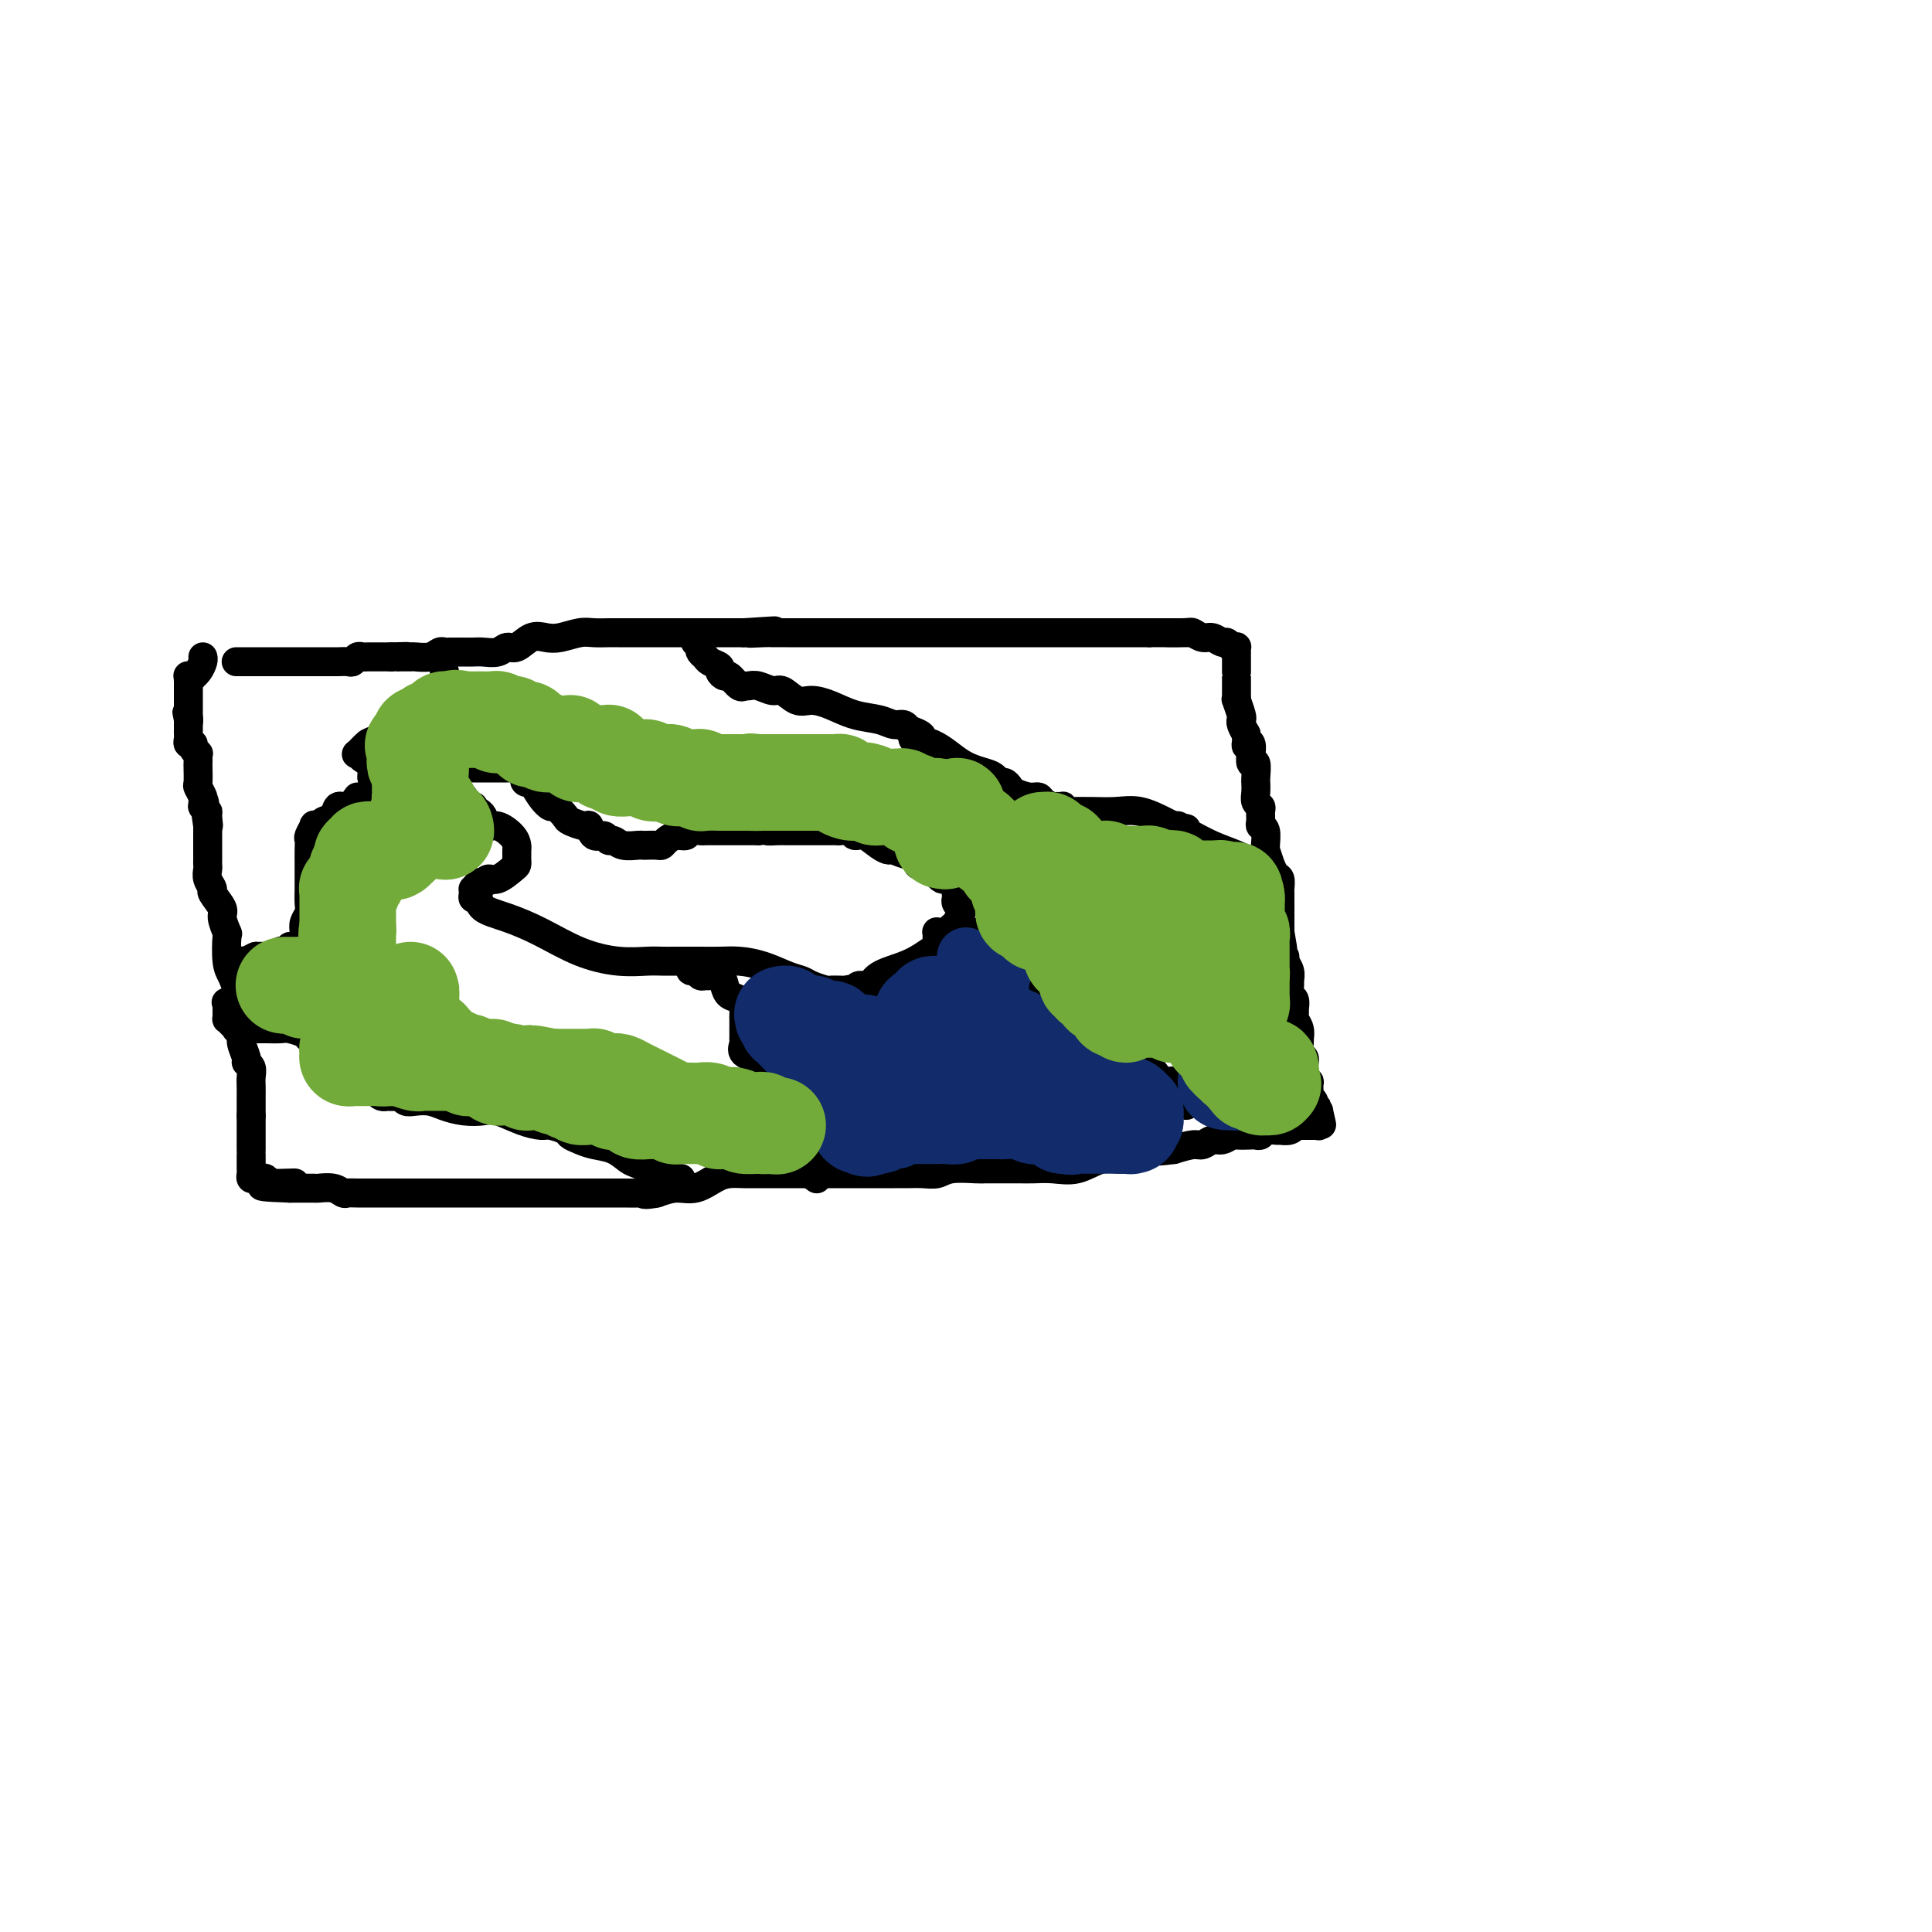<svg viewBox='0 0 400 400' version='1.1' xmlns='http://www.w3.org/2000/svg' xmlns:xlink='http://www.w3.org/1999/xlink'><g fill='none' stroke='#000000' stroke-width='6' stroke-linecap='round' stroke-linejoin='round'><path d='M49,137c-0.091,0.000 -0.182,0.000 0,0c0.182,-0.000 0.636,-0.000 1,0c0.364,0.000 0.639,0.000 1,0c0.361,-0.000 0.808,-0.000 1,0c0.192,0.000 0.130,0.000 0,0c-0.130,-0.000 -0.329,-0.000 0,0c0.329,0.000 1.186,0.000 2,0c0.814,-0.000 1.584,-0.000 2,0c0.416,0.000 0.477,0.000 1,0c0.523,-0.000 1.506,-0.000 2,0c0.494,0.000 0.497,0.000 1,0c0.503,-0.000 1.504,-0.000 2,0c0.496,0.000 0.485,0.000 1,0c0.515,-0.000 1.556,-0.000 2,0c0.444,0.000 0.290,0.001 1,0c0.710,-0.001 2.284,-0.004 3,0c0.716,0.004 0.573,0.015 1,0c0.427,-0.015 1.424,-0.057 2,0c0.576,0.057 0.731,0.211 1,0c0.269,-0.211 0.650,-0.789 1,-1c0.350,-0.211 0.667,-0.057 1,0c0.333,0.057 0.681,0.015 1,0c0.319,-0.015 0.610,-0.004 1,0c0.390,0.004 0.878,0.001 1,0c0.122,-0.001 -0.122,-0.000 0,0c0.122,0.000 0.610,0.000 1,0c0.390,-0.000 0.683,-0.000 1,0c0.317,0.000 0.659,0.000 1,0'/><path d='M81,136c5.435,-0.154 3.021,-0.040 2,0c-1.021,0.040 -0.649,0.007 0,0c0.649,-0.007 1.574,0.012 2,0c0.426,-0.012 0.351,-0.056 1,0c0.649,0.056 2.022,0.211 3,0c0.978,-0.211 1.561,-0.789 2,-1c0.439,-0.211 0.733,-0.057 1,0c0.267,0.057 0.507,0.015 1,0c0.493,-0.015 1.238,-0.003 2,0c0.762,0.003 1.541,-0.004 2,0c0.459,0.004 0.597,0.017 1,0c0.403,-0.017 1.069,-0.065 2,0c0.931,0.065 2.125,0.241 3,0c0.875,-0.241 1.429,-0.901 2,-1c0.571,-0.099 1.157,0.362 2,0c0.843,-0.362 1.944,-1.547 3,-2c1.056,-0.453 2.069,-0.174 3,0c0.931,0.174 1.780,0.243 3,0c1.220,-0.243 2.811,-0.797 4,-1c1.189,-0.203 1.977,-0.054 3,0c1.023,0.054 2.283,0.015 3,0c0.717,-0.015 0.893,-0.004 2,0c1.107,0.004 3.146,0.001 4,0c0.854,-0.001 0.524,-0.000 1,0c0.476,0.000 1.758,0.000 3,0c1.242,-0.000 2.442,-0.000 3,0c0.558,0.000 0.473,0.000 1,0c0.527,-0.000 1.667,-0.000 3,0c1.333,0.000 2.859,0.000 4,0c1.141,-0.000 1.897,-0.000 3,0c1.103,0.000 2.551,0.000 4,0'/><path d='M154,131c11.646,-0.774 4.262,-0.207 2,0c-2.262,0.207 0.597,0.056 2,0c1.403,-0.056 1.348,-0.015 2,0c0.652,0.015 2.009,0.004 3,0c0.991,-0.004 1.616,-0.001 2,0c0.384,0.001 0.526,0.000 1,0c0.474,-0.000 1.278,-0.000 2,0c0.722,0.000 1.362,0.000 2,0c0.638,-0.000 1.275,-0.000 2,0c0.725,0.000 1.539,0.000 2,0c0.461,-0.000 0.567,-0.000 1,0c0.433,0.000 1.191,0.000 2,0c0.809,-0.000 1.670,-0.000 3,0c1.330,0.000 3.129,0.000 5,0c1.871,-0.000 3.812,-0.000 6,0c2.188,0.000 4.621,0.000 7,0c2.379,-0.000 4.702,-0.000 7,0c2.298,0.000 4.571,0.000 6,0c1.429,-0.000 2.013,-0.000 3,0c0.987,0.000 2.375,0.000 3,0c0.625,-0.000 0.485,-0.000 1,0c0.515,0.000 1.684,0.000 2,0c0.316,-0.000 -0.221,-0.000 0,0c0.221,0.000 1.198,0.000 2,0c0.802,-0.000 1.427,-0.000 2,0c0.573,0.000 1.094,-0.000 2,0c0.906,0.000 2.199,-0.000 3,0c0.801,0.000 1.112,-0.000 2,0c0.888,0.000 2.355,-0.000 3,0c0.645,0.000 0.470,0.000 1,0c0.530,0.000 1.765,0.000 3,0'/><path d='M238,131c13.744,-0.005 6.105,-0.016 4,0c-2.105,0.016 1.323,0.061 3,0c1.677,-0.061 1.601,-0.228 2,0c0.399,0.228 1.273,0.849 2,1c0.727,0.151 1.309,-0.170 2,0c0.691,0.170 1.492,0.829 2,1c0.508,0.171 0.725,-0.148 1,0c0.275,0.148 0.610,0.761 1,1c0.390,0.239 0.837,0.102 1,0c0.163,-0.102 0.044,-0.169 0,0c-0.044,0.169 -0.012,0.575 0,1c0.012,0.425 0.003,0.870 0,1c-0.003,0.130 -0.001,-0.055 0,0c0.001,0.055 0.000,0.348 0,1c-0.000,0.652 -0.000,1.661 0,2c0.000,0.339 -0.000,0.006 0,0c0.000,-0.006 0.000,0.314 0,1c-0.000,0.686 -0.001,1.736 0,2c0.001,0.264 0.004,-0.259 0,0c-0.004,0.259 -0.015,1.298 0,2c0.015,0.702 0.056,1.066 0,1c-0.056,-0.066 -0.208,-0.562 0,0c0.208,0.562 0.777,2.182 1,3c0.223,0.818 0.098,0.836 0,1c-0.098,0.164 -0.171,0.476 0,1c0.171,0.524 0.585,1.262 1,2'/><path d='M258,152c0.248,3.273 -0.131,2.454 0,2c0.131,-0.454 0.771,-0.545 1,0c0.229,0.545 0.047,1.725 0,2c-0.047,0.275 0.040,-0.357 0,0c-0.040,0.357 -0.207,1.702 0,2c0.207,0.298 0.788,-0.450 1,0c0.212,0.450 0.056,2.099 0,3c-0.056,0.901 -0.011,1.054 0,1c0.011,-0.054 -0.011,-0.314 0,0c0.011,0.314 0.056,1.201 0,2c-0.056,0.799 -0.212,1.510 0,2c0.212,0.490 0.793,0.759 1,1c0.207,0.241 0.041,0.453 0,1c-0.041,0.547 0.042,1.430 0,2c-0.042,0.570 -0.208,0.829 0,1c0.208,0.171 0.792,0.254 1,1c0.208,0.746 0.041,2.156 0,3c-0.041,0.844 0.044,1.123 0,1c-0.044,-0.123 -0.218,-0.648 0,0c0.218,0.648 0.829,2.468 1,3c0.171,0.532 -0.098,-0.223 0,0c0.098,0.223 0.562,1.426 1,2c0.438,0.574 0.849,0.520 1,1c0.151,0.480 0.040,1.495 0,2c-0.040,0.505 -0.011,0.501 0,1c0.011,0.499 0.003,1.500 0,2c-0.003,0.500 -0.001,0.499 0,1c0.001,0.501 0.000,1.506 0,2c-0.000,0.494 -0.000,0.479 0,1c0.000,0.521 0.000,1.577 0,2c-0.000,0.423 -0.000,0.211 0,0'/><path d='M265,193c1.100,6.478 0.351,2.172 0,1c-0.351,-1.172 -0.304,0.789 0,2c0.304,1.211 0.866,1.671 1,2c0.134,0.329 -0.161,0.526 0,1c0.161,0.474 0.779,1.225 1,2c0.221,0.775 0.045,1.573 0,2c-0.045,0.427 0.041,0.482 0,1c-0.041,0.518 -0.208,1.500 0,2c0.208,0.500 0.792,0.518 1,1c0.208,0.482 0.042,1.429 0,2c-0.042,0.571 0.041,0.765 0,1c-0.041,0.235 -0.207,0.510 0,1c0.207,0.490 0.786,1.196 1,2c0.214,0.804 0.061,1.707 0,2c-0.061,0.293 -0.031,-0.022 0,0c0.031,0.022 0.061,0.383 0,1c-0.061,0.617 -0.214,1.491 0,2c0.214,0.509 0.793,0.652 1,1c0.207,0.348 0.041,0.900 0,1c-0.041,0.100 0.042,-0.254 0,0c-0.042,0.254 -0.208,1.115 0,2c0.208,0.885 0.792,1.795 1,2c0.208,0.205 0.041,-0.296 0,0c-0.041,0.296 0.044,1.389 0,2c-0.044,0.611 -0.218,0.741 0,1c0.218,0.259 0.828,0.647 1,1c0.172,0.353 -0.094,0.672 0,1c0.094,0.328 0.547,0.664 1,1'/><path d='M273,230c1.238,5.675 0.332,1.363 0,0c-0.332,-1.363 -0.092,0.223 0,1c0.092,0.777 0.036,0.744 0,1c-0.036,0.256 -0.052,0.801 0,1c0.052,0.199 0.172,0.053 0,0c-0.172,-0.053 -0.637,-0.014 -1,0c-0.363,0.014 -0.623,0.004 -1,0c-0.377,-0.004 -0.871,-0.002 -1,0c-0.129,0.002 0.107,0.004 0,0c-0.107,-0.004 -0.558,-0.015 -1,0c-0.442,0.015 -0.874,0.057 -1,0c-0.126,-0.057 0.055,-0.211 0,0c-0.055,0.211 -0.347,0.788 -1,1c-0.653,0.212 -1.666,0.061 -2,0c-0.334,-0.061 0.012,-0.030 0,0c-0.012,0.030 -0.382,0.061 -1,0c-0.618,-0.061 -1.483,-0.212 -2,0c-0.517,0.212 -0.687,0.788 -1,1c-0.313,0.212 -0.769,0.061 -1,0c-0.231,-0.061 -0.236,-0.031 -1,0c-0.764,0.031 -2.288,0.065 -3,0c-0.712,-0.065 -0.612,-0.228 -1,0c-0.388,0.228 -1.264,0.848 -2,1c-0.736,0.152 -1.331,-0.166 -2,0c-0.669,0.166 -1.411,0.814 -2,1c-0.589,0.186 -1.025,-0.090 -2,0c-0.975,0.090 -2.487,0.545 -4,1'/><path d='M243,238c-5.417,0.731 -3.960,0.060 -4,0c-0.040,-0.060 -1.578,0.492 -3,1c-1.422,0.508 -2.730,0.973 -4,1c-1.270,0.027 -2.503,-0.385 -4,0c-1.497,0.385 -3.258,1.567 -5,2c-1.742,0.433 -3.463,0.116 -5,0c-1.537,-0.116 -2.888,-0.031 -4,0c-1.112,0.031 -1.986,0.009 -3,0c-1.014,-0.009 -2.169,-0.003 -3,0c-0.831,0.003 -1.338,0.005 -2,0c-0.662,-0.005 -1.478,-0.015 -2,0c-0.522,0.015 -0.748,0.057 -2,0c-1.252,-0.057 -3.530,-0.211 -5,0c-1.470,0.211 -2.134,0.789 -3,1c-0.866,0.211 -1.935,0.057 -3,0c-1.065,-0.057 -2.128,-0.015 -3,0c-0.872,0.015 -1.554,0.004 -3,0c-1.446,-0.004 -3.655,-0.001 -5,0c-1.345,0.001 -1.826,0.000 -3,0c-1.174,-0.000 -3.039,-0.000 -4,0c-0.961,0.000 -1.016,-0.000 -2,0c-0.984,0.000 -2.896,0.000 -4,0c-1.104,-0.000 -1.401,-0.000 -2,0c-0.599,0.000 -1.499,0.002 -3,0c-1.501,-0.002 -3.601,-0.007 -5,0c-1.399,0.007 -2.096,0.026 -3,0c-0.904,-0.026 -2.016,-0.095 -3,0c-0.984,0.095 -1.841,0.355 -3,1c-1.159,0.645 -2.620,1.674 -4,2c-1.380,0.326 -2.680,-0.050 -4,0c-1.320,0.050 -2.660,0.525 -4,1'/><path d='M136,247c-2.966,0.619 -2.882,0.166 -3,0c-0.118,-0.166 -0.439,-0.044 -1,0c-0.561,0.044 -1.360,0.012 -3,0c-1.640,-0.012 -4.119,-0.003 -5,0c-0.881,0.003 -0.164,0.001 -1,0c-0.836,-0.001 -3.225,-0.000 -5,0c-1.775,0.000 -2.936,0.000 -4,0c-1.064,-0.000 -2.032,-0.000 -3,0c-0.968,0.000 -1.936,0.000 -3,0c-1.064,-0.000 -2.223,-0.000 -3,0c-0.777,0.000 -1.172,0.000 -2,0c-0.828,-0.000 -2.090,-0.000 -3,0c-0.910,0.000 -1.469,0.000 -2,0c-0.531,-0.000 -1.035,0.000 -2,0c-0.965,-0.000 -2.390,-0.000 -3,0c-0.610,0.000 -0.406,0.000 -1,0c-0.594,-0.000 -1.987,-0.000 -3,0c-1.013,0.000 -1.645,0.000 -2,0c-0.355,-0.000 -0.431,-0.000 -1,0c-0.569,0.000 -1.630,0.000 -2,0c-0.370,-0.000 -0.050,-0.000 -1,0c-0.950,0.000 -3.171,0.001 -4,0c-0.829,-0.001 -0.265,-0.004 -1,0c-0.735,0.004 -2.768,0.015 -4,0c-1.232,-0.015 -1.662,-0.057 -2,0c-0.338,0.057 -0.584,0.211 -1,0c-0.416,-0.211 -1.004,-0.789 -2,-1c-0.996,-0.211 -2.401,-0.057 -3,0c-0.599,0.057 -0.392,0.015 -1,0c-0.608,-0.015 -2.031,-0.004 -3,0c-0.969,0.004 -1.485,0.002 -2,0'/><path d='M60,246c-11.649,-0.382 -2.770,-0.838 0,-1c2.770,-0.162 -0.567,-0.029 -2,0c-1.433,0.029 -0.961,-0.045 -1,0c-0.039,0.045 -0.589,0.209 -1,0c-0.411,-0.209 -0.685,-0.791 -1,-1c-0.315,-0.209 -0.673,-0.046 -1,0c-0.327,0.046 -0.624,-0.026 -1,0c-0.376,0.026 -0.833,0.151 -1,0c-0.167,-0.151 -0.045,-0.578 0,-1c0.045,-0.422 0.012,-0.837 0,-1c-0.012,-0.163 -0.003,-0.072 0,0c0.003,0.072 0.001,0.127 0,0c-0.001,-0.127 -0.000,-0.434 0,-1c0.000,-0.566 0.000,-1.391 0,-2c-0.000,-0.609 -0.000,-1.003 0,-1c0.000,0.003 0.000,0.405 0,0c-0.000,-0.405 -0.000,-1.615 0,-2c0.000,-0.385 0.000,0.054 0,0c-0.000,-0.054 -0.000,-0.601 0,-1c0.000,-0.399 0.000,-0.648 0,-1c-0.000,-0.352 -0.000,-0.806 0,-1c0.000,-0.194 0.000,-0.129 0,0c-0.000,0.129 -0.000,0.323 0,0c0.000,-0.323 0.000,-1.161 0,-2'/><path d='M52,231c-0.000,-1.816 -0.000,-0.857 0,-1c0.000,-0.143 0.001,-1.390 0,-2c-0.001,-0.610 -0.004,-0.584 0,-1c0.004,-0.416 0.016,-1.276 0,-2c-0.016,-0.724 -0.061,-1.314 0,-2c0.061,-0.686 0.228,-1.467 0,-2c-0.228,-0.533 -0.849,-0.817 -1,-1c-0.151,-0.183 0.170,-0.264 0,-1c-0.170,-0.736 -0.829,-2.125 -1,-3c-0.171,-0.875 0.148,-1.235 0,-2c-0.148,-0.765 -0.761,-1.934 -1,-3c-0.239,-1.066 -0.103,-2.027 0,-3c0.103,-0.973 0.172,-1.957 0,-3c-0.172,-1.043 -0.586,-2.146 -1,-3c-0.414,-0.854 -0.827,-1.459 -1,-3c-0.173,-1.541 -0.107,-4.017 0,-5c0.107,-0.983 0.254,-0.472 0,-1c-0.254,-0.528 -0.909,-2.095 -1,-3c-0.091,-0.905 0.382,-1.149 0,-2c-0.382,-0.851 -1.619,-2.308 -2,-3c-0.381,-0.692 0.094,-0.618 0,-1c-0.094,-0.382 -0.757,-1.221 -1,-2c-0.243,-0.779 -0.065,-1.499 0,-2c0.065,-0.501 0.017,-0.782 0,-1c-0.017,-0.218 -0.005,-0.373 0,-1c0.005,-0.627 0.001,-1.726 0,-2c-0.001,-0.274 -0.000,0.277 0,0c0.000,-0.277 0.000,-1.384 0,-2c-0.000,-0.616 -0.000,-0.743 0,-1c0.000,-0.257 0.000,-0.645 0,-1c-0.000,-0.355 -0.000,-0.678 0,-1'/><path d='M43,171c-1.388,-9.459 -0.358,-3.108 0,-1c0.358,2.108 0.043,-0.027 0,-1c-0.043,-0.973 0.186,-0.784 0,-1c-0.186,-0.216 -0.786,-0.836 -1,-1c-0.214,-0.164 -0.043,0.127 0,0c0.043,-0.127 -0.041,-0.671 0,-1c0.041,-0.329 0.207,-0.441 0,-1c-0.207,-0.559 -0.787,-1.564 -1,-2c-0.213,-0.436 -0.057,-0.303 0,-1c0.057,-0.697 0.016,-2.225 0,-3c-0.016,-0.775 -0.008,-0.799 0,-1c0.008,-0.201 0.017,-0.580 0,-1c-0.017,-0.420 -0.061,-0.882 0,-1c0.061,-0.118 0.227,0.109 0,0c-0.227,-0.109 -0.845,-0.554 -1,-1c-0.155,-0.446 0.155,-0.893 0,-1c-0.155,-0.107 -0.774,0.125 -1,0c-0.226,-0.125 -0.061,-0.607 0,-1c0.061,-0.393 0.016,-0.696 0,-1c-0.016,-0.304 -0.004,-0.607 0,-1c0.004,-0.393 0.001,-0.875 0,-1c-0.001,-0.125 -0.000,0.107 0,0c0.000,-0.107 0.000,-0.554 0,-1'/><path d='M39,149c-0.619,-3.339 -0.166,-0.687 0,0c0.166,0.687 0.044,-0.591 0,-1c-0.044,-0.409 -0.012,0.050 0,0c0.012,-0.050 0.003,-0.608 0,-1c-0.003,-0.392 -0.001,-0.617 0,-1c0.001,-0.383 0.000,-0.925 0,-1c-0.000,-0.075 -0.000,0.317 0,0c0.000,-0.317 0.000,-1.343 0,-2c-0.000,-0.657 -0.000,-0.946 0,-1c0.000,-0.054 0.000,0.127 0,0c-0.000,-0.127 -0.000,-0.564 0,-1'/><path d='M39,141c-0.064,-1.462 -0.224,-1.116 0,-1c0.224,0.116 0.830,0.003 1,0c0.170,-0.003 -0.098,0.104 0,0c0.098,-0.104 0.562,-0.420 1,-1c0.438,-0.580 0.849,-1.425 1,-2c0.151,-0.575 0.043,-0.878 0,-1c-0.043,-0.122 -0.022,-0.061 0,0'/><path d='M92,139c-0.023,-0.058 -0.046,-0.116 0,0c0.046,0.116 0.160,0.405 0,1c-0.160,0.595 -0.596,1.495 -1,2c-0.404,0.505 -0.777,0.615 -1,1c-0.223,0.385 -0.296,1.043 -1,2c-0.704,0.957 -2.038,2.212 -3,3c-0.962,0.788 -1.550,1.111 -3,2c-1.450,0.889 -3.760,2.346 -5,3c-1.240,0.654 -1.411,0.505 -2,1c-0.589,0.495 -1.598,1.634 -2,2c-0.402,0.366 -0.199,-0.042 0,0c0.199,0.042 0.393,0.532 1,1c0.607,0.468 1.627,0.913 2,1c0.373,0.087 0.100,-0.184 0,0c-0.100,0.184 -0.027,0.822 0,1c0.027,0.178 0.007,-0.106 0,0c-0.007,0.106 -0.002,0.602 0,1c0.002,0.398 0.001,0.699 0,1'/><path d='M77,161c0.500,0.833 0.250,0.417 0,0'/><path d='M74,165c-0.634,0.900 -1.269,1.800 -2,2c-0.731,0.200 -1.559,-0.300 -2,0c-0.441,0.300 -0.495,1.399 -1,2c-0.505,0.601 -1.459,0.704 -2,1c-0.541,0.296 -0.667,0.786 -1,1c-0.333,0.214 -0.874,0.154 -1,0c-0.126,-0.154 0.162,-0.400 0,0c-0.162,0.400 -0.776,1.448 -1,2c-0.224,0.552 -0.060,0.608 0,1c0.060,0.392 0.016,1.120 0,2c-0.016,0.880 -0.003,1.912 0,3c0.003,1.088 -0.003,2.231 0,3c0.003,0.769 0.015,1.164 0,2c-0.015,0.836 -0.056,2.111 0,3c0.056,0.889 0.208,1.391 0,2c-0.208,0.609 -0.776,1.326 -1,2c-0.224,0.674 -0.102,1.304 0,2c0.102,0.696 0.186,1.458 0,2c-0.186,0.542 -0.641,0.863 -1,1c-0.359,0.137 -0.622,0.090 -1,0c-0.378,-0.090 -0.870,-0.221 -1,0c-0.130,0.221 0.102,0.795 0,1c-0.102,0.205 -0.539,0.041 -1,0c-0.461,-0.041 -0.946,0.042 -1,0c-0.054,-0.042 0.322,-0.207 0,0c-0.322,0.207 -1.343,0.788 -2,1c-0.657,0.212 -0.949,0.057 -1,0c-0.051,-0.057 0.140,-0.015 0,0c-0.140,0.015 -0.611,0.004 -1,0c-0.389,-0.004 -0.694,-0.002 -1,0'/><path d='M53,198c-1.785,0.691 -1.248,0.920 -1,1c0.248,0.080 0.205,0.011 0,0c-0.205,-0.011 -0.574,0.036 -1,0c-0.426,-0.036 -0.909,-0.153 -1,0c-0.091,0.153 0.210,0.577 0,1c-0.210,0.423 -0.933,0.845 -1,1c-0.067,0.155 0.520,0.042 1,0c0.480,-0.042 0.851,-0.012 1,0c0.149,0.012 0.074,0.006 0,0'/><path d='M92,162c0.035,0.007 0.070,0.013 0,0c-0.070,-0.013 -0.244,-0.046 0,0c0.244,0.046 0.905,0.170 1,0c0.095,-0.170 -0.378,-0.634 0,-1c0.378,-0.366 1.606,-0.634 2,-1c0.394,-0.366 -0.045,-0.830 0,-1c0.045,-0.170 0.575,-0.046 1,0c0.425,0.046 0.747,0.012 1,0c0.253,-0.012 0.438,-0.003 1,0c0.562,0.003 1.499,0.001 2,0c0.501,-0.001 0.564,-0.000 1,0c0.436,0.000 1.244,0.000 2,0c0.756,-0.000 1.460,0.000 2,0c0.540,-0.000 0.914,-0.001 1,0c0.086,0.001 -0.118,0.003 0,0c0.118,-0.003 0.557,-0.011 1,0c0.443,0.011 0.888,0.041 1,0c0.112,-0.041 -0.111,-0.155 0,0c0.111,0.155 0.555,0.577 1,1'/><path d='M109,160c2.640,-0.154 0.739,0.460 0,1c-0.739,0.540 -0.315,1.004 0,1c0.315,-0.004 0.523,-0.478 1,0c0.477,0.478 1.225,1.906 2,3c0.775,1.094 1.577,1.853 2,2c0.423,0.147 0.467,-0.316 1,0c0.533,0.316 1.556,1.413 2,2c0.444,0.587 0.308,0.664 1,1c0.692,0.336 2.213,0.931 3,1c0.787,0.069 0.840,-0.389 1,0c0.160,0.389 0.426,1.625 1,2c0.574,0.375 1.457,-0.110 2,0c0.543,0.110 0.748,0.814 1,1c0.252,0.186 0.553,-0.146 1,0c0.447,0.146 1.041,0.771 2,1c0.959,0.229 2.285,0.062 3,0c0.715,-0.062 0.821,-0.019 1,0c0.179,0.019 0.432,0.015 1,0c0.568,-0.015 1.452,-0.042 2,0c0.548,0.042 0.762,0.151 1,0c0.238,-0.151 0.501,-0.562 1,-1c0.499,-0.438 1.232,-0.902 2,-1c0.768,-0.098 1.569,0.170 2,0c0.431,-0.170 0.492,-0.778 1,-1c0.508,-0.222 1.465,-0.060 2,0c0.535,0.060 0.650,0.016 1,0c0.350,-0.016 0.936,-0.004 2,0c1.064,0.004 2.605,0.001 3,0c0.395,-0.001 -0.355,-0.000 0,0c0.355,0.000 1.816,0.000 3,0c1.184,-0.000 2.092,-0.000 3,0'/><path d='M157,172c4.678,-0.464 2.373,-0.124 2,0c-0.373,0.124 1.184,0.033 2,0c0.816,-0.033 0.889,-0.009 2,0c1.111,0.009 3.258,0.002 4,0c0.742,-0.002 0.079,-0.001 0,0c-0.079,0.001 0.427,0.000 1,0c0.573,-0.000 1.213,0.000 2,0c0.787,-0.000 1.720,-0.001 2,0c0.280,0.001 -0.094,0.005 0,0c0.094,-0.005 0.657,-0.017 1,0c0.343,0.017 0.465,0.064 1,0c0.535,-0.064 1.481,-0.237 2,0c0.519,0.237 0.609,0.886 1,1c0.391,0.114 1.082,-0.305 2,0c0.918,0.305 2.063,1.333 3,2c0.937,0.667 1.666,0.971 2,1c0.334,0.029 0.274,-0.217 1,0c0.726,0.217 2.240,0.898 3,1c0.760,0.102 0.767,-0.376 1,0c0.233,0.376 0.692,1.607 1,2c0.308,0.393 0.464,-0.052 1,0c0.536,0.052 1.453,0.603 2,1c0.547,0.397 0.725,0.642 1,1c0.275,0.358 0.648,0.831 1,1c0.352,0.169 0.683,0.035 1,0c0.317,-0.035 0.621,0.028 1,0c0.379,-0.028 0.834,-0.148 1,0c0.166,0.148 0.045,0.566 0,1c-0.045,0.434 -0.012,0.886 0,1c0.012,0.114 0.003,-0.110 0,0c-0.003,0.110 -0.002,0.555 0,1'/><path d='M198,185c0.015,0.644 0.054,0.754 0,1c-0.054,0.246 -0.199,0.629 0,1c0.199,0.371 0.744,0.730 1,1c0.256,0.270 0.224,0.450 0,1c-0.224,0.550 -0.638,1.468 -1,2c-0.362,0.532 -0.671,0.678 -1,1c-0.329,0.322 -0.677,0.821 -1,1c-0.323,0.179 -0.622,0.036 -1,0c-0.378,-0.036 -0.834,0.033 -1,0c-0.166,-0.033 -0.042,-0.168 0,0c0.042,0.168 0.003,0.639 0,1c-0.003,0.361 0.031,0.610 0,1c-0.031,0.390 -0.127,0.919 0,1c0.127,0.081 0.477,-0.286 0,0c-0.477,0.286 -1.781,1.225 -3,2c-1.219,0.775 -2.354,1.387 -4,2c-1.646,0.613 -3.802,1.226 -5,2c-1.198,0.774 -1.438,1.708 -2,2c-0.562,0.292 -1.446,-0.060 -2,0c-0.554,0.060 -0.777,0.530 -1,1'/><path d='M177,205c-2.350,1.083 -1.225,0.290 -1,0c0.225,-0.290 -0.448,-0.077 -1,0c-0.552,0.077 -0.981,0.018 -1,0c-0.019,-0.018 0.371,0.006 0,0c-0.371,-0.006 -1.504,-0.042 -2,0c-0.496,0.042 -0.354,0.162 -1,0c-0.646,-0.162 -2.080,-0.608 -3,-1c-0.920,-0.392 -1.326,-0.732 -2,-1c-0.674,-0.268 -1.616,-0.464 -3,-1c-1.384,-0.536 -3.209,-1.412 -5,-2c-1.791,-0.588 -3.546,-0.890 -5,-1c-1.454,-0.110 -2.605,-0.029 -4,0c-1.395,0.029 -3.032,0.008 -4,0c-0.968,-0.008 -1.267,-0.001 -2,0c-0.733,0.001 -1.901,-0.004 -3,0c-1.099,0.004 -2.129,0.017 -3,0c-0.871,-0.017 -1.582,-0.063 -3,0c-1.418,0.063 -3.543,0.236 -6,0c-2.457,-0.236 -5.246,-0.880 -8,-2c-2.754,-1.120 -5.474,-2.716 -8,-4c-2.526,-1.284 -4.859,-2.256 -7,-3c-2.141,-0.744 -4.090,-1.261 -5,-2c-0.910,-0.739 -0.779,-1.701 -1,-2c-0.221,-0.299 -0.792,0.064 -1,0c-0.208,-0.064 -0.053,-0.556 0,-1c0.053,-0.444 0.004,-0.841 0,-1c-0.004,-0.159 0.037,-0.081 0,0c-0.037,0.081 -0.154,0.166 0,0c0.154,-0.166 0.577,-0.583 1,-1'/><path d='M99,183c0.032,-0.705 0.611,0.032 1,0c0.389,-0.032 0.588,-0.835 1,-1c0.412,-0.165 1.039,0.307 2,0c0.961,-0.307 2.257,-1.392 3,-2c0.743,-0.608 0.931,-0.740 1,-1c0.069,-0.260 0.017,-0.650 0,-1c-0.017,-0.350 -0.000,-0.662 0,-1c0.000,-0.338 -0.017,-0.702 0,-1c0.017,-0.298 0.068,-0.532 0,-1c-0.068,-0.468 -0.256,-1.172 -1,-2c-0.744,-0.828 -2.046,-1.781 -3,-2c-0.954,-0.219 -1.561,0.295 -2,0c-0.439,-0.295 -0.710,-1.400 -1,-2c-0.290,-0.600 -0.598,-0.697 -1,-1c-0.402,-0.303 -0.896,-0.813 -1,-1c-0.104,-0.187 0.182,-0.050 0,0c-0.182,0.050 -0.833,0.014 -1,0c-0.167,-0.014 0.152,-0.007 0,0c-0.152,0.007 -0.773,0.012 -1,0c-0.227,-0.012 -0.061,-0.042 0,0c0.061,0.042 0.016,0.156 0,0c-0.016,-0.156 -0.004,-0.580 0,-1c0.004,-0.420 0.001,-0.834 0,-1c-0.001,-0.166 -0.001,-0.083 0,0'/><path d='M144,132c-0.111,0.447 -0.223,0.893 0,1c0.223,0.107 0.779,-0.126 1,0c0.221,0.126 0.105,0.611 0,1c-0.105,0.389 -0.201,0.681 0,1c0.201,0.319 0.698,0.664 1,1c0.302,0.336 0.409,0.662 1,1c0.591,0.338 1.668,0.686 2,1c0.332,0.314 -0.079,0.592 0,1c0.079,0.408 0.648,0.947 1,1c0.352,0.053 0.486,-0.378 1,0c0.514,0.378 1.408,1.566 2,2c0.592,0.434 0.881,0.115 1,0c0.119,-0.115 0.066,-0.027 0,0c-0.066,0.027 -0.146,-0.009 0,0c0.146,0.009 0.517,0.063 1,0c0.483,-0.063 1.076,-0.242 2,0c0.924,0.242 2.178,0.904 3,1c0.822,0.096 1.212,-0.374 2,0c0.788,0.374 1.975,1.591 3,2c1.025,0.409 1.888,0.008 3,0c1.112,-0.008 2.473,0.375 4,1c1.527,0.625 3.221,1.491 5,2c1.779,0.509 3.642,0.662 5,1c1.358,0.338 2.212,0.860 3,1c0.788,0.140 1.511,-0.103 2,0c0.489,0.103 0.745,0.551 1,1'/><path d='M188,151c5.476,1.842 1.666,1.946 1,2c-0.666,0.054 1.810,0.057 4,1c2.190,0.943 4.092,2.826 6,4c1.908,1.174 3.821,1.638 5,2c1.179,0.362 1.624,0.622 2,1c0.376,0.378 0.685,0.876 1,1c0.315,0.124 0.638,-0.125 1,0c0.362,0.125 0.765,0.625 1,1c0.235,0.375 0.304,0.626 1,1c0.696,0.374 2.019,0.871 3,1c0.981,0.129 1.621,-0.109 2,0c0.379,0.109 0.498,0.565 1,1c0.502,0.435 1.388,0.847 2,1c0.612,0.153 0.949,0.045 1,0c0.051,-0.045 -0.184,-0.026 0,0c0.184,0.026 0.786,0.060 1,0c0.214,-0.060 0.040,-0.212 0,0c-0.040,0.212 0.053,0.789 0,1c-0.053,0.211 -0.252,0.055 0,0c0.252,-0.055 0.956,-0.008 2,0c1.044,0.008 2.427,-0.022 4,0c1.573,0.022 3.336,0.097 5,0c1.664,-0.097 3.230,-0.366 5,0c1.770,0.366 3.746,1.368 5,2c1.254,0.632 1.787,0.895 2,1c0.213,0.105 0.107,0.053 0,0'/><path d='M243,171c5.118,1.079 1.415,0.277 0,0c-1.415,-0.277 -0.540,-0.030 0,0c0.540,0.030 0.745,-0.158 1,0c0.255,0.158 0.561,0.662 1,1c0.439,0.338 1.010,0.511 2,1c0.990,0.489 2.398,1.294 4,2c1.602,0.706 3.396,1.314 5,2c1.604,0.686 3.018,1.452 4,2c0.982,0.548 1.534,0.878 2,1c0.466,0.122 0.848,0.035 1,0c0.152,-0.035 0.076,-0.017 0,0'/><path d='M141,244c-0.408,0.006 -0.816,0.012 -1,0c-0.184,-0.012 -0.145,-0.041 0,0c0.145,0.041 0.397,0.151 0,0c-0.397,-0.151 -1.443,-0.564 -2,-1c-0.557,-0.436 -0.627,-0.894 -1,-1c-0.373,-0.106 -1.051,0.140 -2,0c-0.949,-0.140 -2.169,-0.668 -3,-1c-0.831,-0.332 -1.274,-0.470 -2,-1c-0.726,-0.530 -1.737,-1.451 -3,-2c-1.263,-0.549 -2.779,-0.725 -4,-1c-1.221,-0.275 -2.146,-0.647 -3,-1c-0.854,-0.353 -1.637,-0.685 -2,-1c-0.363,-0.315 -0.306,-0.614 -1,-1c-0.694,-0.386 -2.138,-0.860 -3,-1c-0.862,-0.140 -1.143,0.054 -2,0c-0.857,-0.054 -2.291,-0.357 -4,-1c-1.709,-0.643 -3.692,-1.626 -5,-2c-1.308,-0.374 -1.939,-0.139 -3,0c-1.061,0.139 -2.550,0.182 -4,0c-1.450,-0.182 -2.861,-0.588 -4,-1c-1.139,-0.412 -2.006,-0.828 -3,-1c-0.994,-0.172 -2.117,-0.099 -3,0c-0.883,0.099 -1.528,0.222 -2,0c-0.472,-0.222 -0.770,-0.791 -1,-1c-0.230,-0.209 -0.391,-0.059 -1,0c-0.609,0.059 -1.665,0.027 -2,0c-0.335,-0.027 0.052,-0.049 0,0c-0.052,0.049 -0.544,0.171 -1,0c-0.456,-0.171 -0.875,-0.633 -1,-1c-0.125,-0.367 0.043,-0.637 0,-1c-0.043,-0.363 -0.298,-0.818 -1,-1c-0.702,-0.182 -1.851,-0.091 -3,0'/><path d='M74,224c-6.743,-1.799 -3.600,-1.795 -3,-2c0.600,-0.205 -1.344,-0.618 -2,-1c-0.656,-0.382 -0.025,-0.732 0,-1c0.025,-0.268 -0.555,-0.453 -1,-1c-0.445,-0.547 -0.756,-1.457 -1,-2c-0.244,-0.543 -0.421,-0.720 -1,-1c-0.579,-0.280 -1.561,-0.664 -2,-1c-0.439,-0.336 -0.335,-0.626 -1,-1c-0.665,-0.374 -2.099,-0.832 -3,-1c-0.901,-0.168 -1.268,-0.045 -2,0c-0.732,0.045 -1.827,0.013 -3,0c-1.173,-0.013 -2.422,-0.006 -3,0c-0.578,0.006 -0.484,0.012 -1,0c-0.516,-0.012 -1.641,-0.041 -2,0c-0.359,0.041 0.047,0.150 0,0c-0.047,-0.150 -0.549,-0.561 -1,-1c-0.451,-0.439 -0.853,-0.905 -1,-1c-0.147,-0.095 -0.039,0.182 0,0c0.039,-0.182 0.011,-0.822 0,-1c-0.011,-0.178 -0.003,0.106 0,0c0.003,-0.106 0.001,-0.602 0,-1c-0.001,-0.398 -0.000,-0.699 0,-1'/><path d='M47,208c-0.333,-0.833 -0.167,-0.417 0,0'/><path d='M143,200c-0.090,0.453 -0.180,0.906 0,1c0.180,0.094 0.629,-0.173 1,0c0.371,0.173 0.663,0.784 1,1c0.337,0.216 0.719,0.037 1,0c0.281,-0.037 0.460,0.069 1,0c0.540,-0.069 1.441,-0.313 2,0c0.559,0.313 0.777,1.183 1,2c0.223,0.817 0.452,1.582 1,2c0.548,0.418 1.415,0.490 2,1c0.585,0.510 0.889,1.460 1,2c0.111,0.540 0.030,0.670 0,1c-0.030,0.330 -0.008,0.858 0,1c0.008,0.142 0.002,-0.103 0,0c-0.002,0.103 -0.001,0.553 0,1c0.001,0.447 -0.000,0.890 0,1c0.000,0.110 0.001,-0.112 0,0c-0.001,0.112 -0.003,0.558 0,1c0.003,0.442 0.010,0.879 0,1c-0.010,0.121 -0.039,-0.073 0,0c0.039,0.073 0.146,0.412 0,1c-0.146,0.588 -0.544,1.426 0,2c0.544,0.574 2.031,0.885 3,2c0.969,1.115 1.420,3.033 2,4c0.580,0.967 1.290,0.984 2,1'/><path d='M161,225c1.532,1.475 1.863,1.663 2,2c0.137,0.337 0.079,0.822 0,1c-0.079,0.178 -0.180,0.048 0,0c0.180,-0.048 0.641,-0.014 1,0c0.359,0.014 0.617,0.008 1,0c0.383,-0.008 0.891,-0.017 1,0c0.109,0.017 -0.181,0.061 0,0c0.181,-0.061 0.833,-0.227 1,0c0.167,0.227 -0.151,0.847 0,1c0.151,0.153 0.773,-0.162 1,0c0.227,0.162 0.061,0.800 0,1c-0.061,0.200 -0.016,-0.038 0,0c0.016,0.038 0.004,0.353 0,1c-0.004,0.647 -0.001,1.625 0,2c0.001,0.375 0.000,0.146 0,0c-0.000,-0.146 -0.000,-0.209 0,0c0.000,0.209 0.000,0.688 0,1c-0.000,0.312 -0.000,0.455 0,1c0.000,0.545 0.000,1.490 0,2c-0.000,0.510 -0.001,0.584 0,1c0.001,0.416 0.004,1.173 0,2c-0.004,0.827 -0.015,1.724 0,2c0.015,0.276 0.057,-0.070 0,0c-0.057,0.070 -0.211,0.555 0,1c0.211,0.445 0.788,0.851 1,1c0.212,0.149 0.061,0.043 0,0c-0.061,-0.043 -0.030,-0.021 0,0'/><path d='M196,193c0.327,0.000 0.654,0.000 1,0c0.346,-0.000 0.712,-0.000 1,0c0.288,0.000 0.497,0.000 1,0c0.503,-0.000 1.300,-0.000 2,0c0.700,0.000 1.304,0.000 2,0c0.696,-0.000 1.485,-0.001 2,0c0.515,0.001 0.755,0.003 1,0c0.245,-0.003 0.495,-0.012 1,0c0.505,0.012 1.263,0.046 2,0c0.737,-0.046 1.451,-0.171 2,0c0.549,0.171 0.932,0.637 1,1c0.068,0.363 -0.178,0.623 0,1c0.178,0.377 0.780,0.870 1,1c0.220,0.130 0.059,-0.103 0,0c-0.059,0.103 -0.017,0.543 0,1c0.017,0.457 0.009,0.931 0,1c-0.009,0.069 -0.017,-0.266 0,0c0.017,0.266 0.060,1.132 0,2c-0.060,0.868 -0.223,1.738 0,2c0.223,0.262 0.830,-0.085 1,0c0.170,0.085 -0.098,0.600 0,1c0.098,0.400 0.562,0.685 1,1c0.438,0.315 0.849,0.662 1,1c0.151,0.338 0.043,0.668 0,1c-0.043,0.332 -0.022,0.666 0,1'/><path d='M216,207c0.817,2.399 0.859,1.897 1,2c0.141,0.103 0.380,0.813 1,1c0.620,0.187 1.619,-0.147 2,0c0.381,0.147 0.142,0.774 0,1c-0.142,0.226 -0.188,0.050 0,0c0.188,-0.050 0.609,0.025 1,0c0.391,-0.025 0.753,-0.151 1,0c0.247,0.151 0.381,0.579 1,1c0.619,0.421 1.724,0.835 2,1c0.276,0.165 -0.277,0.083 0,0c0.277,-0.083 1.384,-0.166 2,0c0.616,0.166 0.741,0.580 1,1c0.259,0.420 0.651,0.846 1,1c0.349,0.154 0.656,0.038 1,0c0.344,-0.038 0.726,0.003 1,0c0.274,-0.003 0.441,-0.050 1,0c0.559,0.050 1.511,0.197 2,1c0.489,0.803 0.515,2.262 1,3c0.485,0.738 1.430,0.755 2,1c0.570,0.245 0.765,0.718 1,1c0.235,0.282 0.511,0.372 1,1c0.489,0.628 1.193,1.794 2,2c0.807,0.206 1.719,-0.547 2,0c0.281,0.547 -0.069,2.394 0,3c0.069,0.606 0.557,-0.029 1,0c0.443,0.029 0.841,0.723 1,1c0.159,0.277 0.080,0.139 0,0'/><path d='M245,228c1.536,1.798 -0.125,0.292 -1,0c-0.875,-0.292 -0.964,0.631 -1,1c-0.036,0.369 -0.018,0.185 0,0'/></g>
<g fill='none' stroke='#122B6A' stroke-width='12' stroke-linecap='round' stroke-linejoin='round'><path d='M200,198c-0.091,0.423 -0.182,0.845 0,1c0.182,0.155 0.636,0.041 1,0c0.364,-0.041 0.636,-0.011 1,0c0.364,0.011 0.819,0.003 1,0c0.181,-0.003 0.086,-0.002 0,0c-0.086,0.002 -0.164,0.004 0,0c0.164,-0.004 0.569,-0.016 1,0c0.431,0.016 0.886,0.060 1,0c0.114,-0.060 -0.114,-0.222 0,0c0.114,0.222 0.569,0.829 1,1c0.431,0.171 0.837,-0.094 1,0c0.163,0.094 0.081,0.547 0,1'/><path d='M207,201c1.083,0.687 0.291,0.906 0,1c-0.291,0.094 -0.081,0.064 0,0c0.081,-0.064 0.032,-0.162 0,0c-0.032,0.162 -0.047,0.583 0,1c0.047,0.417 0.156,0.829 0,1c-0.156,0.171 -0.578,0.103 -1,0c-0.422,-0.103 -0.845,-0.239 -1,0c-0.155,0.239 -0.041,0.852 0,1c0.041,0.148 0.010,-0.170 0,0c-0.010,0.170 -0.000,0.830 0,1c0.000,0.170 -0.010,-0.148 0,0c0.010,0.148 0.040,0.762 0,1c-0.040,0.238 -0.151,0.101 0,0c0.151,-0.101 0.562,-0.167 1,0c0.438,0.167 0.902,0.567 1,1c0.098,0.433 -0.170,0.900 0,1c0.170,0.100 0.776,-0.165 1,0c0.224,0.165 0.064,0.762 0,1c-0.064,0.238 -0.032,0.119 0,0'/><path d='M208,210c0.627,0.635 0.694,0.222 1,0c0.306,-0.222 0.852,-0.252 1,0c0.148,0.252 -0.101,0.785 0,1c0.101,0.215 0.553,0.110 1,0c0.447,-0.110 0.890,-0.225 1,0c0.110,0.225 -0.111,0.791 0,1c0.111,0.209 0.555,0.060 1,0c0.445,-0.060 0.890,-0.030 1,0c0.110,0.030 -0.115,0.061 0,0c0.115,-0.061 0.570,-0.213 1,0c0.430,0.213 0.836,0.792 1,1c0.164,0.208 0.085,0.045 0,0c-0.085,-0.045 -0.177,0.026 0,0c0.177,-0.026 0.622,-0.151 1,0c0.378,0.151 0.689,0.576 1,1c0.311,0.424 0.622,0.845 1,1c0.378,0.155 0.823,0.044 1,0c0.177,-0.044 0.086,-0.022 0,0c-0.086,0.022 -0.168,0.044 0,0c0.168,-0.044 0.585,-0.153 1,0c0.415,0.153 0.828,0.566 1,1c0.172,0.434 0.101,0.887 0,1c-0.101,0.113 -0.233,-0.114 0,0c0.233,0.114 0.832,0.569 1,1c0.168,0.431 -0.095,0.837 0,1c0.095,0.163 0.547,0.081 1,0'/><path d='M224,219c2.703,1.619 1.459,1.166 1,1c-0.459,-0.166 -0.133,-0.046 0,0c0.133,0.046 0.073,0.017 0,0c-0.073,-0.017 -0.159,-0.021 0,0c0.159,0.021 0.563,0.066 1,0c0.437,-0.066 0.905,-0.242 1,0c0.095,0.242 -0.185,0.902 0,1c0.185,0.098 0.834,-0.366 1,0c0.166,0.366 -0.151,1.562 0,2c0.151,0.438 0.772,0.118 1,0c0.228,-0.118 0.065,-0.034 0,0c-0.065,0.034 -0.033,0.017 0,0'/></g>
<g fill='none' stroke='#122B6A' stroke-width='20' stroke-linecap='round' stroke-linejoin='round'><path d='M172,217c-0.089,0.000 -0.177,0.000 0,0c0.177,-0.000 0.621,-0.000 1,0c0.379,0.000 0.693,0.000 1,0c0.307,-0.000 0.607,-0.000 1,0c0.393,0.000 0.879,0.001 1,0c0.121,-0.001 -0.124,-0.004 0,0c0.124,0.004 0.619,0.015 1,0c0.381,-0.015 0.650,-0.056 1,0c0.350,0.056 0.781,0.207 1,0c0.219,-0.207 0.227,-0.774 0,-1c-0.227,-0.226 -0.688,-0.113 -1,0c-0.312,0.113 -0.475,0.226 -1,0c-0.525,-0.226 -1.410,-0.792 -2,-1c-0.590,-0.208 -0.883,-0.060 -1,0c-0.117,0.060 -0.059,0.030 0,0'/><path d='M174,215c-0.784,-0.250 -0.743,0.125 -1,0c-0.257,-0.125 -0.811,-0.750 -1,-1c-0.189,-0.250 -0.012,-0.123 0,0c0.012,0.123 -0.140,0.243 0,0c0.140,-0.243 0.571,-0.850 0,-1c-0.571,-0.150 -2.143,0.156 -3,0c-0.857,-0.156 -0.999,-0.774 -1,-1c-0.001,-0.226 0.140,-0.061 0,0c-0.140,0.061 -0.562,0.017 -1,0c-0.438,-0.017 -0.891,-0.007 -1,0c-0.109,0.007 0.125,0.012 0,0c-0.125,-0.012 -0.611,-0.042 -1,0c-0.389,0.042 -0.683,0.155 -1,0c-0.317,-0.155 -0.659,-0.577 -1,-1'/><path d='M163,211c-1.696,-0.635 -0.437,-0.224 0,0c0.437,0.224 0.050,0.260 0,0c-0.050,-0.260 0.235,-0.817 0,-1c-0.235,-0.183 -0.991,0.007 -1,0c-0.009,-0.007 0.729,-0.213 1,0c0.271,0.213 0.076,0.845 0,1c-0.076,0.155 -0.031,-0.166 0,0c0.031,0.166 0.050,0.818 0,1c-0.050,0.182 -0.168,-0.106 0,0c0.168,0.106 0.622,0.605 1,1c0.378,0.395 0.679,0.684 1,1c0.321,0.316 0.660,0.658 1,1'/><path d='M166,215c0.708,0.636 0.978,0.226 1,0c0.022,-0.226 -0.205,-0.268 0,0c0.205,0.268 0.843,0.846 1,1c0.157,0.154 -0.165,-0.116 0,0c0.165,0.116 0.819,0.619 1,1c0.181,0.381 -0.111,0.642 0,1c0.111,0.358 0.626,0.814 1,1c0.374,0.186 0.609,0.101 1,0c0.391,-0.101 0.940,-0.219 1,0c0.060,0.219 -0.369,0.775 0,1c0.369,0.225 1.535,0.121 2,0c0.465,-0.121 0.230,-0.258 0,0c-0.230,0.258 -0.455,0.910 0,1c0.455,0.090 1.590,-0.382 2,0c0.410,0.382 0.096,1.619 0,2c-0.096,0.381 0.027,-0.095 0,0c-0.027,0.095 -0.203,0.760 0,1c0.203,0.240 0.786,0.054 1,0c0.214,-0.054 0.057,0.024 0,0c-0.057,-0.024 -0.016,-0.150 0,0c0.016,0.150 0.008,0.575 0,1'/><path d='M177,225c1.641,1.708 0.244,0.979 0,1c-0.244,0.021 0.667,0.793 1,1c0.333,0.207 0.089,-0.151 0,0c-0.089,0.151 -0.024,0.810 0,1c0.024,0.190 0.006,-0.090 0,0c-0.006,0.090 -0.002,0.549 0,1c0.002,0.451 0.001,0.895 0,1c-0.001,0.105 -0.001,-0.130 0,0c0.001,0.130 0.003,0.623 0,1c-0.003,0.377 -0.011,0.637 0,1c0.011,0.363 0.041,0.828 0,1c-0.041,0.172 -0.155,0.049 0,0c0.155,-0.049 0.577,-0.025 1,0'/><path d='M179,233c0.528,1.236 0.849,0.328 1,0c0.151,-0.328 0.131,-0.074 0,0c-0.131,0.074 -0.372,-0.033 0,0c0.372,0.033 1.358,0.206 2,0c0.642,-0.206 0.941,-0.791 1,-1c0.059,-0.209 -0.122,-0.042 0,0c0.122,0.042 0.547,-0.041 1,0c0.453,0.041 0.935,0.207 1,0c0.065,-0.207 -0.286,-0.788 0,-1c0.286,-0.212 1.210,-0.057 2,0c0.790,0.057 1.447,0.015 2,0c0.553,-0.015 1.003,-0.003 2,0c0.997,0.003 2.543,-0.003 3,0c0.457,0.003 -0.173,0.015 0,0c0.173,-0.015 1.149,-0.057 2,0c0.851,0.057 1.576,0.211 2,0c0.424,-0.211 0.546,-0.789 1,-1c0.454,-0.211 1.239,-0.057 2,0c0.761,0.057 1.496,0.015 2,0c0.504,-0.015 0.776,-0.005 1,0c0.224,0.005 0.401,0.005 1,0c0.599,-0.005 1.619,-0.015 2,0c0.381,0.015 0.122,0.056 1,0c0.878,-0.056 2.891,-0.207 4,0c1.109,0.207 1.313,0.773 2,1c0.687,0.227 1.858,0.116 2,0c0.142,-0.116 -0.746,-0.237 0,0c0.746,0.237 3.124,0.833 4,1c0.876,0.167 0.250,-0.095 0,0c-0.250,0.095 -0.125,0.548 0,1'/><path d='M220,233c3.102,0.464 1.356,0.124 1,0c-0.356,-0.124 0.679,-0.033 1,0c0.321,0.033 -0.071,0.009 0,0c0.071,-0.009 0.607,-0.002 1,0c0.393,0.002 0.644,0.001 1,0c0.356,-0.001 0.816,-0.000 1,0c0.184,0.000 0.092,0.000 0,0c-0.092,-0.000 -0.183,-0.000 0,0c0.183,0.000 0.641,0.000 1,0c0.359,-0.000 0.621,-0.000 1,0c0.379,0.000 0.876,0.000 1,0c0.124,-0.000 -0.125,-0.000 0,0c0.125,0.000 0.625,0.000 1,0c0.375,-0.000 0.625,-0.000 1,0c0.375,0.000 0.874,0.000 1,0c0.126,-0.000 -0.120,-0.000 0,0c0.120,0.000 0.606,0.000 1,0c0.394,-0.000 0.697,-0.000 1,0'/><path d='M233,233c2.239,0.005 1.336,0.016 1,0c-0.336,-0.016 -0.104,-0.060 0,0c0.104,0.060 0.082,0.222 0,0c-0.082,-0.222 -0.222,-0.829 0,-1c0.222,-0.171 0.807,0.095 1,0c0.193,-0.095 -0.007,-0.550 0,-1c0.007,-0.450 0.221,-0.895 0,-1c-0.221,-0.105 -0.879,0.130 -1,0c-0.121,-0.130 0.293,-0.623 0,-1c-0.293,-0.377 -1.292,-0.637 -3,-1c-1.708,-0.363 -4.124,-0.830 -5,-1c-0.876,-0.170 -0.213,-0.045 -1,0c-0.787,0.045 -3.026,0.009 -4,0c-0.974,-0.009 -0.684,0.009 -1,0c-0.316,-0.009 -1.239,-0.044 -2,0c-0.761,0.044 -1.358,0.166 -2,0c-0.642,-0.166 -1.327,-0.622 -2,-1c-0.673,-0.378 -1.335,-0.680 -2,-1c-0.665,-0.320 -1.332,-0.660 -2,-1'/><path d='M210,224c-3.589,-0.619 -2.060,-0.166 -2,0c0.060,0.166 -1.349,0.044 -2,0c-0.651,-0.044 -0.542,-0.011 -1,0c-0.458,0.011 -1.481,-0.001 -2,0c-0.519,0.001 -0.534,0.014 -1,0c-0.466,-0.014 -1.383,-0.057 -2,0c-0.617,0.057 -0.935,0.212 -1,0c-0.065,-0.212 0.123,-0.792 0,-1c-0.123,-0.208 -0.558,-0.046 -1,0c-0.442,0.046 -0.893,-0.025 -1,0c-0.107,0.025 0.130,0.146 0,0c-0.130,-0.146 -0.627,-0.560 -1,-1c-0.373,-0.440 -0.621,-0.907 -1,-1c-0.379,-0.093 -0.889,0.186 -1,0c-0.111,-0.186 0.177,-0.837 0,-1c-0.177,-0.163 -0.818,0.164 -1,0c-0.182,-0.164 0.095,-0.818 0,-1c-0.095,-0.182 -0.562,0.109 -1,0c-0.438,-0.109 -0.846,-0.618 -1,-1c-0.154,-0.382 -0.052,-0.638 0,-1c0.052,-0.362 0.055,-0.829 0,-1c-0.055,-0.171 -0.169,-0.046 0,0c0.169,0.046 0.620,0.013 1,0c0.380,-0.013 0.690,-0.007 1,0'/><path d='M193,216c-0.391,-1.310 0.630,-1.086 1,-1c0.370,0.086 0.089,0.033 0,0c-0.089,-0.033 0.015,-0.047 0,0c-0.015,0.047 -0.148,0.153 0,0c0.148,-0.153 0.575,-0.567 1,-1c0.425,-0.433 0.846,-0.886 1,-1c0.154,-0.114 0.041,0.109 0,0c-0.041,-0.109 -0.011,-0.551 0,-1c0.011,-0.449 0.003,-0.904 0,-1c-0.003,-0.096 -0.001,0.166 0,0c0.001,-0.166 0.000,-0.762 0,-1c-0.000,-0.238 -0.000,-0.119 0,0'/><path d='M196,210c0.529,-1.171 0.353,-1.098 0,-1c-0.353,0.098 -0.883,0.221 -1,0c-0.117,-0.221 0.180,-0.787 0,-1c-0.180,-0.213 -0.837,-0.072 -1,0c-0.163,0.072 0.168,0.076 0,0c-0.168,-0.076 -0.833,-0.230 -1,0c-0.167,0.230 0.166,0.845 0,1c-0.166,0.155 -0.829,-0.151 -1,0c-0.171,0.151 0.150,0.758 0,1c-0.150,0.242 -0.772,0.120 -1,0c-0.228,-0.120 -0.061,-0.238 0,0c0.061,0.238 0.016,0.833 0,1c-0.016,0.167 -0.005,-0.095 0,0c0.005,0.095 0.002,0.548 0,1'/><path d='M191,212c-0.467,0.844 -0.133,0.956 0,1c0.133,0.044 0.067,0.022 0,0'/><path d='M256,221c-0.002,0.445 -0.003,0.890 0,1c0.003,0.110 0.011,-0.114 0,0c-0.011,0.114 -0.043,0.566 0,1c0.043,0.434 0.159,0.848 0,1c-0.159,0.152 -0.592,0.041 -1,0c-0.408,-0.041 -0.790,-0.011 -1,0c-0.210,0.011 -0.249,0.003 0,0c0.249,-0.003 0.785,-0.001 1,0c0.215,0.001 0.107,0.000 0,0'/></g>
<g fill='none' stroke='#73AB3A' stroke-width='20' stroke-linecap='round' stroke-linejoin='round'><path d='M195,174c0.453,0.112 0.906,0.223 1,0c0.094,-0.223 -0.172,-0.781 0,-1c0.172,-0.219 0.782,-0.097 1,0c0.218,0.097 0.044,0.171 0,0c-0.044,-0.171 0.041,-0.586 0,-1c-0.041,-0.414 -0.207,-0.827 0,-1c0.207,-0.173 0.788,-0.104 1,0c0.212,0.104 0.057,0.244 0,0c-0.057,-0.244 -0.015,-0.874 0,-1c0.015,-0.126 0.004,0.250 0,0c-0.004,-0.250 -0.002,-1.125 0,-2'/><path d='M198,168c0.460,-1.198 0.109,-1.194 0,-1c-0.109,0.194 0.022,0.578 0,1c-0.022,0.422 -0.199,0.883 0,1c0.199,0.117 0.774,-0.108 1,0c0.226,0.108 0.102,0.550 0,1c-0.102,0.450 -0.181,0.909 0,1c0.181,0.091 0.624,-0.187 1,0c0.376,0.187 0.687,0.838 1,1c0.313,0.162 0.627,-0.164 1,0c0.373,0.164 0.803,0.818 1,1c0.197,0.182 0.161,-0.109 0,0c-0.161,0.109 -0.445,0.617 0,1c0.445,0.383 1.620,0.642 2,1c0.380,0.358 -0.034,0.817 0,1c0.034,0.183 0.517,0.092 1,0'/><path d='M206,176c1.481,1.190 1.184,0.165 1,0c-0.184,-0.165 -0.256,0.529 0,1c0.256,0.471 0.838,0.717 1,1c0.162,0.283 -0.096,0.602 0,1c0.096,0.398 0.548,0.875 1,1c0.452,0.125 0.906,-0.103 1,0c0.094,0.103 -0.172,0.535 0,1c0.172,0.465 0.782,0.961 1,1c0.218,0.039 0.044,-0.379 0,0c-0.044,0.379 0.041,1.555 0,2c-0.041,0.445 -0.207,0.161 0,0c0.207,-0.161 0.788,-0.197 1,0c0.212,0.197 0.057,0.627 0,1c-0.057,0.373 -0.015,0.687 0,1c0.015,0.313 0.003,0.623 0,1c-0.003,0.377 0.003,0.819 0,1c-0.003,0.181 -0.016,0.100 0,0c0.016,-0.100 0.061,-0.219 0,0c-0.061,0.219 -0.226,0.777 0,1c0.226,0.223 0.844,0.111 1,0c0.156,-0.111 -0.150,-0.222 0,0c0.150,0.222 0.757,0.778 1,1c0.243,0.222 0.121,0.111 0,0'/><path d='M214,190c1.406,2.166 0.920,0.580 1,0c0.080,-0.580 0.724,-0.155 1,0c0.276,0.155 0.183,0.041 0,0c-0.183,-0.041 -0.456,-0.008 0,0c0.456,0.008 1.643,-0.009 2,0c0.357,0.009 -0.114,0.045 0,0c0.114,-0.045 0.814,-0.169 1,0c0.186,0.169 -0.142,0.633 0,1c0.142,0.367 0.755,0.638 1,1c0.245,0.362 0.122,0.814 0,1c-0.122,0.186 -0.243,0.105 0,0c0.243,-0.105 0.850,-0.235 1,0c0.150,0.235 -0.156,0.833 0,1c0.156,0.167 0.774,-0.099 1,0c0.226,0.099 0.061,0.563 0,1c-0.061,0.437 -0.016,0.849 0,1c0.016,0.151 0.005,0.043 0,0c-0.005,-0.043 -0.002,-0.022 0,0'/><path d='M222,196c1.254,1.095 0.388,0.833 0,1c-0.388,0.167 -0.297,0.762 0,1c0.297,0.238 0.801,0.119 1,0c0.199,-0.119 0.092,-0.239 0,0c-0.092,0.239 -0.168,0.838 0,1c0.168,0.162 0.581,-0.114 1,0c0.419,0.114 0.845,0.618 1,1c0.155,0.382 0.041,0.642 0,1c-0.041,0.358 -0.007,0.813 0,1c0.007,0.187 -0.013,0.107 0,0c0.013,-0.107 0.059,-0.240 0,0c-0.059,0.240 -0.222,0.852 0,1c0.222,0.148 0.829,-0.167 1,0c0.171,0.167 -0.094,0.815 0,1c0.094,0.185 0.546,-0.095 1,0c0.454,0.095 0.910,0.565 1,1c0.090,0.435 -0.187,0.834 0,1c0.187,0.166 0.839,0.100 1,0c0.161,-0.100 -0.168,-0.233 0,0c0.168,0.233 0.832,0.833 1,1c0.168,0.167 -0.161,-0.100 0,0c0.161,0.100 0.813,0.565 1,1c0.187,0.435 -0.089,0.838 0,1c0.089,0.162 0.545,0.081 1,0'/><path d='M232,209c1.714,2.011 0.998,0.539 1,0c0.002,-0.539 0.721,-0.144 1,0c0.279,0.144 0.117,0.039 0,0c-0.117,-0.039 -0.190,-0.010 0,0c0.190,0.010 0.643,0.003 1,0c0.357,-0.003 0.617,-0.001 1,0c0.383,0.001 0.890,0.000 1,0c0.110,-0.000 -0.178,-0.000 0,0c0.178,0.000 0.821,0.000 1,0c0.179,-0.000 -0.107,-0.001 0,0c0.107,0.001 0.607,0.004 1,0c0.393,-0.004 0.680,-0.015 1,0c0.320,0.015 0.673,0.057 1,0c0.327,-0.057 0.626,-0.211 1,0c0.374,0.211 0.822,0.789 1,1c0.178,0.211 0.085,0.057 0,0c-0.085,-0.057 -0.164,-0.015 0,0c0.164,0.015 0.570,0.004 1,0c0.430,-0.004 0.885,-0.001 1,0c0.115,0.001 -0.110,0.000 0,0c0.110,-0.000 0.555,-0.000 1,0'/><path d='M246,210c2.410,0.171 1.434,0.098 1,0c-0.434,-0.098 -0.327,-0.219 0,0c0.327,0.219 0.875,0.780 1,1c0.125,0.220 -0.173,0.098 0,0c0.173,-0.098 0.817,-0.172 1,0c0.183,0.172 -0.096,0.590 0,1c0.096,0.410 0.565,0.814 1,1c0.435,0.186 0.834,0.155 1,0c0.166,-0.155 0.097,-0.435 0,0c-0.097,0.435 -0.223,1.585 0,2c0.223,0.415 0.794,0.096 1,0c0.206,-0.096 0.045,0.029 0,0c-0.045,-0.029 0.026,-0.214 0,0c-0.026,0.214 -0.148,0.827 0,1c0.148,0.173 0.564,-0.095 1,0c0.436,0.095 0.890,0.551 1,1c0.110,0.449 -0.124,0.890 0,1c0.124,0.110 0.607,-0.111 1,0c0.393,0.111 0.697,0.556 1,1'/><path d='M256,219c1.548,1.614 0.417,1.150 0,1c-0.417,-0.150 -0.122,0.015 0,0c0.122,-0.015 0.070,-0.210 0,0c-0.070,0.210 -0.159,0.826 0,1c0.159,0.174 0.565,-0.093 1,0c0.435,0.093 0.900,0.547 1,1c0.100,0.453 -0.166,0.906 0,1c0.166,0.094 0.763,-0.171 1,0c0.237,0.171 0.115,0.777 0,1c-0.115,0.223 -0.224,0.064 0,0c0.224,-0.064 0.782,-0.031 1,0c0.218,0.031 0.096,0.061 0,0c-0.096,-0.061 -0.166,-0.212 0,0c0.166,0.212 0.566,0.786 1,1c0.434,0.214 0.900,0.068 1,0c0.100,-0.068 -0.165,-0.057 0,0c0.165,0.057 0.762,0.159 1,0c0.238,-0.159 0.119,-0.580 0,-1'/><path d='M263,224c1.086,0.802 0.302,0.307 0,0c-0.302,-0.307 -0.122,-0.426 0,-1c0.122,-0.574 0.187,-1.604 0,-2c-0.187,-0.396 -0.624,-0.159 -1,0c-0.376,0.159 -0.691,0.239 -1,0c-0.309,-0.239 -0.612,-0.796 -1,-1c-0.388,-0.204 -0.860,-0.055 -1,0c-0.140,0.055 0.051,0.016 0,0c-0.051,-0.016 -0.343,-0.008 -1,0c-0.657,0.008 -1.679,0.017 -2,0c-0.321,-0.017 0.058,-0.060 0,0c-0.058,0.060 -0.552,0.224 -1,0c-0.448,-0.224 -0.851,-0.835 -1,-1c-0.149,-0.165 -0.044,0.114 0,0c0.044,-0.114 0.027,-0.623 0,-1c-0.027,-0.377 -0.063,-0.622 0,-1c0.063,-0.378 0.227,-0.889 0,-1c-0.227,-0.111 -0.844,0.177 -1,0c-0.156,-0.177 0.151,-0.821 0,-1c-0.151,-0.179 -0.758,0.106 -1,0c-0.242,-0.106 -0.117,-0.602 0,-1c0.117,-0.398 0.228,-0.698 0,-1c-0.228,-0.302 -0.793,-0.607 -1,-1c-0.207,-0.393 -0.056,-0.875 0,-1c0.056,-0.125 0.016,0.107 0,0c-0.016,-0.107 -0.008,-0.554 0,-1'/><path d='M251,210c-0.403,-1.133 0.088,0.033 0,0c-0.088,-0.033 -0.756,-1.265 -1,-2c-0.244,-0.735 -0.065,-0.971 0,-1c0.065,-0.029 0.018,0.151 0,0c-0.018,-0.151 -0.005,-0.632 0,-1c0.005,-0.368 0.001,-0.624 0,-1c-0.001,-0.376 -0.000,-0.871 0,-1c0.000,-0.129 -0.001,0.110 0,0c0.001,-0.110 0.005,-0.568 0,-1c-0.005,-0.432 -0.017,-0.836 0,-1c0.017,-0.164 0.065,-0.086 0,0c-0.065,0.086 -0.243,0.181 0,0c0.243,-0.181 0.906,-0.637 1,-1c0.094,-0.363 -0.381,-0.633 0,-1c0.381,-0.367 1.619,-0.830 2,-1c0.381,-0.170 -0.094,-0.045 0,0c0.094,0.045 0.756,0.012 1,0c0.244,-0.012 0.070,-0.003 0,0c-0.070,0.003 -0.035,0.002 0,0'/><path d='M254,199c0.619,-0.592 0.166,0.429 0,1c-0.166,0.571 -0.044,0.692 0,1c0.044,0.308 0.012,0.805 0,1c-0.012,0.195 -0.003,0.090 0,0c0.003,-0.090 0.001,-0.165 0,0c-0.001,0.165 -0.000,0.570 0,1c0.000,0.430 -0.001,0.886 0,1c0.001,0.114 0.003,-0.114 0,0c-0.003,0.114 -0.011,0.568 0,1c0.011,0.432 0.042,0.841 0,1c-0.042,0.159 -0.156,0.068 0,0c0.156,-0.068 0.581,-0.112 1,0c0.419,0.112 0.830,0.381 1,1c0.170,0.619 0.098,1.590 0,2c-0.098,0.410 -0.222,0.261 0,0c0.222,-0.261 0.792,-0.633 1,-1c0.208,-0.367 0.056,-0.728 0,-1c-0.056,-0.272 -0.015,-0.454 0,-1c0.015,-0.546 0.004,-1.455 0,-2c-0.004,-0.545 -0.001,-0.727 0,-1c0.001,-0.273 0.001,-0.636 0,-1'/><path d='M257,202c0.155,-0.957 0.041,-0.849 0,-1c-0.041,-0.151 -0.011,-0.562 0,-1c0.011,-0.438 0.003,-0.905 0,-1c-0.003,-0.095 -0.001,0.182 0,0c0.001,-0.182 0.000,-0.822 0,-1c-0.000,-0.178 -0.000,0.107 0,0c0.000,-0.107 0.001,-0.607 0,-1c-0.001,-0.393 -0.004,-0.679 0,-1c0.004,-0.321 0.015,-0.676 0,-1c-0.015,-0.324 -0.057,-0.615 0,-1c0.057,-0.385 0.211,-0.862 0,-1c-0.211,-0.138 -0.789,0.064 -1,0c-0.211,-0.064 -0.057,-0.393 0,-1c0.057,-0.607 0.015,-1.491 0,-2c-0.015,-0.509 -0.004,-0.644 0,-1c0.004,-0.356 0.001,-0.932 0,-1c-0.001,-0.068 -0.000,0.374 0,0c0.000,-0.374 0.000,-1.562 0,-2c-0.000,-0.438 -0.000,-0.125 0,0c0.000,0.125 0.000,0.063 0,0'/><path d='M256,186c-0.332,-2.718 -0.662,-1.513 -1,-1c-0.338,0.513 -0.683,0.334 -1,0c-0.317,-0.334 -0.605,-0.821 -1,-1c-0.395,-0.179 -0.897,-0.048 -1,0c-0.103,0.048 0.193,0.013 0,0c-0.193,-0.013 -0.874,-0.003 -1,0c-0.126,0.003 0.302,0.001 0,0c-0.302,-0.001 -1.334,-0.000 -2,0c-0.666,0.000 -0.966,0.000 -1,0c-0.034,-0.000 0.197,0.000 0,0c-0.197,-0.000 -0.823,-0.000 -1,0c-0.177,0.000 0.093,0.001 0,0c-0.093,-0.001 -0.551,-0.004 -1,0c-0.449,0.004 -0.891,0.015 -1,0c-0.109,-0.015 0.114,-0.056 0,0c-0.114,0.056 -0.566,0.207 -1,0c-0.434,-0.207 -0.851,-0.774 -1,-1c-0.149,-0.226 -0.030,-0.112 0,0c0.030,0.112 -0.030,0.223 0,0c0.030,-0.223 0.152,-0.778 0,-1c-0.152,-0.222 -0.576,-0.111 -1,0'/><path d='M242,182c-2.349,-0.618 -1.222,-0.165 -1,0c0.222,0.165 -0.461,0.040 -1,0c-0.539,-0.040 -0.933,0.003 -1,0c-0.067,-0.003 0.193,-0.053 0,0c-0.193,0.053 -0.838,0.210 -1,0c-0.162,-0.210 0.159,-0.788 0,-1c-0.159,-0.212 -0.799,-0.057 -1,0c-0.201,0.057 0.038,0.015 0,0c-0.038,-0.015 -0.353,-0.004 -1,0c-0.647,0.004 -1.626,0.001 -2,0c-0.374,-0.001 -0.143,-0.001 0,0c0.143,0.001 0.198,0.001 0,0c-0.198,-0.001 -0.649,-0.004 -1,0c-0.351,0.004 -0.601,0.015 -1,0c-0.399,-0.015 -0.948,-0.057 -1,0c-0.052,0.057 0.394,0.211 0,0c-0.394,-0.211 -1.629,-0.789 -2,-1c-0.371,-0.211 0.121,-0.057 0,0c-0.121,0.057 -0.856,0.015 -1,0c-0.144,-0.015 0.303,-0.004 0,0c-0.303,0.004 -1.356,0.001 -2,0c-0.644,-0.001 -0.881,-0.000 -1,0c-0.119,0.000 -0.122,0.000 0,0c0.122,-0.000 0.370,-0.000 0,0c-0.370,0.000 -1.356,0.000 -2,0c-0.644,-0.000 -0.946,-0.000 -1,0c-0.054,0.000 0.139,0.000 0,0c-0.139,-0.000 -0.611,-0.000 -1,0c-0.389,0.000 -0.694,0.000 -1,0'/><path d='M220,180c-3.407,-0.520 -0.923,-0.820 0,-1c0.923,-0.180 0.286,-0.240 0,0c-0.286,0.240 -0.220,0.779 0,1c0.220,0.221 0.595,0.123 1,0c0.405,-0.123 0.841,-0.270 1,0c0.159,0.270 0.043,0.957 0,1c-0.043,0.043 -0.012,-0.559 0,-1c0.012,-0.441 0.006,-0.720 0,-1'/><path d='M222,179c0.143,-0.106 -0.498,0.129 -1,0c-0.502,-0.129 -0.865,-0.622 -1,-1c-0.135,-0.378 -0.043,-0.641 0,-1c0.043,-0.359 0.036,-0.813 0,-1c-0.036,-0.187 -0.100,-0.106 0,0c0.100,0.106 0.363,0.239 0,0c-0.363,-0.239 -1.351,-0.849 -2,-1c-0.649,-0.151 -0.958,0.159 -1,0c-0.042,-0.159 0.185,-0.785 0,-1c-0.185,-0.215 -0.781,-0.019 -1,0c-0.219,0.019 -0.059,-0.139 0,0c0.059,0.139 0.019,0.576 0,1c-0.019,0.424 -0.017,0.835 0,1c0.017,0.165 0.050,0.086 0,0c-0.050,-0.086 -0.182,-0.177 0,0c0.182,0.177 0.679,0.622 1,1c0.321,0.378 0.467,0.689 1,1c0.533,0.311 1.453,0.622 2,1c0.547,0.378 0.720,0.823 1,1c0.280,0.177 0.666,0.086 1,0c0.334,-0.086 0.615,-0.167 1,0c0.385,0.167 0.873,0.584 1,1c0.127,0.416 -0.107,0.833 0,1c0.107,0.167 0.553,0.083 1,0'/><path d='M225,182c1.084,1.039 0.293,0.138 0,0c-0.293,-0.138 -0.090,0.488 0,1c0.090,0.512 0.066,0.911 0,1c-0.066,0.089 -0.176,-0.131 0,0c0.176,0.131 0.636,0.613 1,1c0.364,0.387 0.632,0.677 1,1c0.368,0.323 0.834,0.678 1,1c0.166,0.322 0.031,0.611 0,1c-0.031,0.389 0.044,0.878 0,1c-0.044,0.122 -0.205,-0.121 0,0c0.205,0.121 0.777,0.607 1,1c0.223,0.393 0.098,0.692 0,1c-0.098,0.308 -0.167,0.626 0,1c0.167,0.374 0.571,0.803 1,1c0.429,0.197 0.885,0.161 1,0c0.115,-0.161 -0.109,-0.445 0,0c0.109,0.445 0.551,1.621 1,2c0.449,0.379 0.905,-0.039 1,0c0.095,0.039 -0.172,0.536 0,1c0.172,0.464 0.781,0.895 1,1c0.219,0.105 0.048,-0.115 0,0c-0.048,0.115 0.028,0.567 0,1c-0.028,0.433 -0.162,0.849 0,1c0.162,0.151 0.618,0.037 1,0c0.382,-0.037 0.691,0.004 1,0c0.309,-0.004 0.619,-0.053 1,0c0.381,0.053 0.833,0.206 1,0c0.167,-0.206 0.048,-0.773 0,-1c-0.048,-0.227 -0.024,-0.113 0,0'/><path d='M238,198c1.333,0.833 0.667,0.417 0,0'/><path d='M194,168c0.100,-0.423 0.199,-0.846 0,-1c-0.199,-0.154 -0.698,-0.040 -1,0c-0.302,0.040 -0.407,0.007 -1,0c-0.593,-0.007 -1.675,0.012 -2,0c-0.325,-0.012 0.106,-0.055 0,0c-0.106,0.055 -0.749,0.207 -1,0c-0.251,-0.207 -0.108,-0.773 0,-1c0.108,-0.227 0.183,-0.113 0,0c-0.183,0.113 -0.623,0.227 -1,0c-0.377,-0.227 -0.692,-0.793 -1,-1c-0.308,-0.207 -0.608,-0.056 -1,0c-0.392,0.056 -0.875,0.015 -1,0c-0.125,-0.015 0.107,-0.004 0,0c-0.107,0.004 -0.553,0.002 -1,0c-0.447,-0.002 -0.893,-0.003 -1,0c-0.107,0.003 0.126,0.011 0,0c-0.126,-0.011 -0.611,-0.041 -1,0c-0.389,0.041 -0.683,0.155 -1,0c-0.317,-0.155 -0.659,-0.577 -1,-1'/><path d='M180,164c-2.117,-0.619 -0.409,-0.166 0,0c0.409,0.166 -0.481,0.045 -1,0c-0.519,-0.045 -0.669,-0.015 -1,0c-0.331,0.015 -0.844,0.014 -1,0c-0.156,-0.014 0.047,-0.042 0,0c-0.047,0.042 -0.342,0.155 -1,0c-0.658,-0.155 -1.679,-0.577 -2,-1c-0.321,-0.423 0.058,-0.845 0,-1c-0.058,-0.155 -0.555,-0.041 -1,0c-0.445,0.041 -0.840,0.011 -1,0c-0.160,-0.011 -0.084,-0.003 0,0c0.084,0.003 0.176,0.001 0,0c-0.176,-0.001 -0.620,-0.000 -1,0c-0.380,0.000 -0.694,0.000 -1,0c-0.306,-0.000 -0.603,-0.000 -1,0c-0.397,0.000 -0.895,0.000 -1,0c-0.105,-0.000 0.183,-0.000 0,0c-0.183,0.000 -0.835,0.000 -1,0c-0.165,-0.000 0.158,-0.000 0,0c-0.158,0.000 -0.797,0.000 -1,0c-0.203,-0.000 0.030,-0.000 0,0c-0.030,0.000 -0.323,0.000 -1,0c-0.677,-0.000 -1.739,-0.000 -2,0c-0.261,0.000 0.278,0.000 0,0c-0.278,-0.000 -1.374,-0.000 -2,0c-0.626,0.000 -0.784,0.000 -1,0c-0.216,-0.000 -0.490,-0.000 -1,0c-0.510,0.000 -1.255,0.000 -2,0'/><path d='M157,162c-3.455,-0.309 -0.593,-0.083 0,0c0.593,0.083 -1.082,0.022 -2,0c-0.918,-0.022 -1.077,-0.006 -1,0c0.077,0.006 0.391,0.002 0,0c-0.391,-0.002 -1.488,-0.001 -2,0c-0.512,0.001 -0.439,0.001 -1,0c-0.561,-0.001 -1.757,-0.004 -2,0c-0.243,0.004 0.468,0.015 0,0c-0.468,-0.015 -2.115,-0.057 -3,0c-0.885,0.057 -1.010,0.211 -1,0c0.010,-0.211 0.153,-0.788 0,-1c-0.153,-0.212 -0.603,-0.061 -1,0c-0.397,0.061 -0.740,0.030 -1,0c-0.260,-0.030 -0.438,-0.061 -1,0c-0.562,0.061 -1.509,0.212 -2,0c-0.491,-0.212 -0.527,-0.788 -1,-1c-0.473,-0.212 -1.384,-0.061 -2,0c-0.616,0.061 -0.938,0.030 -1,0c-0.062,-0.030 0.137,-0.061 0,0c-0.137,0.061 -0.611,0.212 -1,0c-0.389,-0.212 -0.692,-0.789 -1,-1c-0.308,-0.211 -0.622,-0.056 -1,0c-0.378,0.056 -0.821,0.015 -1,0c-0.179,-0.015 -0.094,-0.003 0,0c0.094,0.003 0.196,-0.002 0,0c-0.196,0.002 -0.692,0.011 -1,0c-0.308,-0.011 -0.429,-0.041 -1,0c-0.571,0.041 -1.592,0.155 -2,0c-0.408,-0.155 -0.204,-0.577 0,-1'/><path d='M128,158c-4.729,-0.554 -2.051,0.062 -1,0c1.051,-0.062 0.475,-0.801 0,-1c-0.475,-0.199 -0.848,0.143 -1,0c-0.152,-0.143 -0.083,-0.770 0,-1c0.083,-0.230 0.180,-0.062 0,0c-0.180,0.062 -0.636,0.016 -1,0c-0.364,-0.016 -0.636,-0.004 -1,0c-0.364,0.004 -0.819,0.001 -1,0c-0.181,-0.001 -0.086,-0.000 0,0c0.086,0.000 0.163,-0.000 0,0c-0.163,0.000 -0.566,0.001 -1,0c-0.434,-0.001 -0.899,-0.004 -1,0c-0.101,0.004 0.162,0.016 0,0c-0.162,-0.016 -0.747,-0.061 -1,0c-0.253,0.061 -0.172,0.226 0,0c0.172,-0.226 0.434,-0.845 0,-1c-0.434,-0.155 -1.566,0.155 -2,0c-0.434,-0.155 -0.172,-0.774 0,-1c0.172,-0.226 0.252,-0.061 0,0c-0.252,0.061 -0.837,0.016 -1,0c-0.163,-0.016 0.096,-0.004 0,0c-0.096,0.004 -0.548,0.001 -1,0c-0.452,-0.001 -0.905,-0.001 -1,0c-0.095,0.001 0.168,0.001 0,0c-0.168,-0.001 -0.766,-0.003 -1,0c-0.234,0.003 -0.104,0.011 0,0c0.104,-0.011 0.182,-0.041 0,0c-0.182,0.041 -0.623,0.155 -1,0c-0.377,-0.155 -0.688,-0.577 -1,-1'/><path d='M112,153c-2.432,-0.769 -0.512,-0.192 0,0c0.512,0.192 -0.385,-0.001 -1,0c-0.615,0.001 -0.950,0.198 -1,0c-0.050,-0.198 0.184,-0.789 0,-1c-0.184,-0.211 -0.788,-0.041 -1,0c-0.212,0.041 -0.033,-0.045 0,0c0.033,0.045 -0.081,0.222 0,0c0.081,-0.222 0.358,-0.844 0,-1c-0.358,-0.156 -1.349,0.154 -2,0c-0.651,-0.154 -0.962,-0.773 -1,-1c-0.038,-0.227 0.196,-0.061 0,0c-0.196,0.061 -0.823,0.017 -1,0c-0.177,-0.017 0.097,-0.008 0,0c-0.097,0.008 -0.565,0.016 -1,0c-0.435,-0.016 -0.837,-0.057 -1,0c-0.163,0.057 -0.086,0.211 0,0c0.086,-0.211 0.182,-0.789 0,-1c-0.182,-0.211 -0.640,-0.057 -1,0c-0.360,0.057 -0.621,0.015 -1,0c-0.379,-0.015 -0.876,-0.004 -1,0c-0.124,0.004 0.125,0.001 0,0c-0.125,-0.001 -0.626,-0.000 -1,0c-0.374,0.000 -0.622,0.000 -1,0c-0.378,-0.000 -0.885,-0.000 -1,0c-0.115,0.000 0.161,0.000 0,0c-0.161,-0.000 -0.760,-0.000 -1,0c-0.240,0.000 -0.120,0.000 0,0'/><path d='M96,149c-2.713,-0.619 -1.497,-0.166 -1,0c0.497,0.166 0.273,0.044 0,0c-0.273,-0.044 -0.595,-0.009 -1,0c-0.405,0.009 -0.892,-0.008 -1,0c-0.108,0.008 0.163,0.041 0,0c-0.163,-0.041 -0.761,-0.154 -1,0c-0.239,0.154 -0.120,0.577 0,1'/><path d='M92,150c-0.632,0.150 -0.212,0.027 0,0c0.212,-0.027 0.215,0.044 0,0c-0.215,-0.044 -0.649,-0.204 -1,0c-0.351,0.204 -0.620,0.772 -1,1c-0.380,0.228 -0.873,0.118 -1,0c-0.127,-0.118 0.110,-0.243 0,0c-0.110,0.243 -0.568,0.852 -1,1c-0.432,0.148 -0.837,-0.167 -1,0c-0.163,0.167 -0.082,0.814 0,1c0.082,0.186 0.166,-0.090 0,0c-0.166,0.090 -0.583,0.545 -1,1'/><path d='M86,154c-0.928,0.630 -0.249,0.207 0,0c0.249,-0.207 0.067,-0.196 0,0c-0.067,0.196 -0.019,0.578 0,1c0.019,0.422 0.009,0.882 0,1c-0.009,0.118 -0.016,-0.108 0,0c0.016,0.108 0.057,0.551 0,1c-0.057,0.449 -0.211,0.904 0,1c0.211,0.096 0.788,-0.166 1,0c0.212,0.166 0.061,0.762 0,1c-0.061,0.238 -0.030,0.119 0,0'/><path d='M87,159c0.155,0.955 0.041,0.844 0,1c-0.041,0.156 -0.011,0.581 0,1c0.011,0.419 0.003,0.833 0,1c-0.003,0.167 -0.001,0.087 0,0c0.001,-0.087 0.000,-0.182 0,0c-0.000,0.182 -0.001,0.641 0,1c0.001,0.359 0.003,0.617 0,1c-0.003,0.383 -0.011,0.891 0,1c0.011,0.109 0.041,-0.181 0,0c-0.041,0.181 -0.155,0.833 0,1c0.155,0.167 0.578,-0.151 1,0c0.422,0.151 0.845,0.771 1,1c0.155,0.229 0.044,0.065 0,0c-0.044,-0.065 -0.022,-0.033 0,0'/><path d='M89,167c0.250,1.415 -0.125,0.954 0,1c0.125,0.046 0.750,0.600 1,1c0.250,0.400 0.123,0.647 0,1c-0.123,0.353 -0.243,0.813 0,1c0.243,0.187 0.850,0.103 1,0c0.150,-0.103 -0.156,-0.223 0,0c0.156,0.223 0.773,0.791 1,1c0.227,0.209 0.065,0.060 0,0c-0.065,-0.060 -0.032,-0.030 0,0'/><path d='M92,172c0.513,0.547 0.296,-0.585 0,-1c-0.296,-0.415 -0.671,-0.111 -1,0c-0.329,0.111 -0.613,0.030 -1,0c-0.387,-0.030 -0.878,-0.009 -1,0c-0.122,0.009 0.126,0.005 0,0c-0.126,-0.005 -0.625,-0.011 -1,0c-0.375,0.011 -0.625,0.041 -1,0c-0.375,-0.041 -0.875,-0.152 -1,0c-0.125,0.152 0.124,0.566 0,1c-0.124,0.434 -0.621,0.886 -1,1c-0.379,0.114 -0.640,-0.110 -1,0c-0.360,0.110 -0.818,0.555 -1,1c-0.182,0.445 -0.087,0.889 0,1c0.087,0.111 0.168,-0.111 0,0c-0.168,0.111 -0.584,0.556 -1,1'/><path d='M82,176c-0.797,0.774 -0.788,0.207 -1,0c-0.212,-0.207 -0.645,-0.056 -1,0c-0.355,0.056 -0.634,0.015 -1,0c-0.366,-0.015 -0.820,-0.005 -1,0c-0.180,0.005 -0.086,0.005 0,0c0.086,-0.005 0.163,-0.016 0,0c-0.163,0.016 -0.565,0.060 -1,0c-0.435,-0.060 -0.901,-0.223 -1,0c-0.099,0.223 0.169,0.833 0,1c-0.169,0.167 -0.776,-0.109 -1,0c-0.224,0.109 -0.064,0.603 0,1c0.064,0.397 0.032,0.699 0,1'/><path d='M75,179c-1.022,0.400 -0.077,-0.100 0,0c0.077,0.100 -0.716,0.800 -1,1c-0.284,0.200 -0.061,-0.100 0,0c0.061,0.100 -0.040,0.601 0,1c0.040,0.399 0.221,0.694 0,1c-0.221,0.306 -0.844,0.621 -1,1c-0.156,0.379 0.154,0.823 0,1c-0.154,0.177 -0.773,0.089 -1,0c-0.227,-0.089 -0.061,-0.177 0,0c0.061,0.177 0.016,0.621 0,1c-0.016,0.379 -0.004,0.694 0,1c0.004,0.306 0.001,0.603 0,1c-0.001,0.397 -0.000,0.895 0,1c0.000,0.105 0.000,-0.183 0,0c-0.000,0.183 -0.000,0.837 0,1c0.000,0.163 0.000,-0.163 0,0c-0.000,0.163 -0.000,0.817 0,1c0.000,0.183 0.000,-0.105 0,0c-0.000,0.105 -0.000,0.601 0,1c0.000,0.399 0.000,0.699 0,1'/><path d='M72,192c-0.464,2.251 -0.124,1.378 0,1c0.124,-0.378 0.033,-0.260 0,0c-0.033,0.260 -0.009,0.661 0,1c0.009,0.339 0.002,0.617 0,1c-0.002,0.383 -0.001,0.872 0,1c0.001,0.128 0.001,-0.106 0,0c-0.001,0.106 -0.004,0.550 0,1c0.004,0.450 0.016,0.904 0,1c-0.016,0.096 -0.061,-0.167 0,0c0.061,0.167 0.228,0.766 0,1c-0.228,0.234 -0.849,0.105 -1,0c-0.151,-0.105 0.170,-0.186 0,0c-0.170,0.186 -0.829,0.637 -1,1c-0.171,0.363 0.147,0.636 0,1c-0.147,0.364 -0.760,0.819 -1,1c-0.240,0.181 -0.106,0.087 0,0c0.106,-0.087 0.183,-0.168 0,0c-0.183,0.168 -0.626,0.584 -1,1c-0.374,0.416 -0.678,0.833 -1,1c-0.322,0.167 -0.661,0.083 -1,0'/><path d='M66,204c-0.879,1.154 -0.077,1.037 0,1c0.077,-0.037 -0.571,0.004 -1,0c-0.429,-0.004 -0.640,-0.054 -1,0c-0.360,0.054 -0.871,0.211 -1,0c-0.129,-0.211 0.123,-0.788 0,-1c-0.123,-0.212 -0.621,-0.057 -1,0c-0.379,0.057 -0.640,0.015 -1,0c-0.360,-0.015 -0.818,-0.004 -1,0c-0.182,0.004 -0.087,0.001 0,0c0.087,-0.001 0.168,-0.000 0,0c-0.168,0.000 -0.584,0.000 -1,0'/><path d='M59,204c-0.844,0.000 0.546,0.000 1,0c0.454,0.000 -0.028,0.000 0,0c0.028,0.000 0.567,0.000 1,0c0.433,0.000 0.761,-0.000 1,0c0.239,0.000 0.389,-0.000 1,0c0.611,0.000 1.683,0.000 2,0c0.317,0.000 -0.123,0.000 0,0c0.123,0.000 0.807,-0.000 1,0c0.193,0.000 -0.106,0.000 0,0c0.106,0.000 0.616,0.000 1,0c0.384,0.000 0.642,0.000 1,0c0.358,0.000 0.817,0.000 1,0c0.183,0.000 0.092,-0.000 0,0c-0.092,0.000 -0.183,0.000 0,0c0.183,0.000 0.640,0.000 1,0c0.360,0.000 0.622,0.000 1,0c0.378,0.000 0.871,0.000 1,0c0.129,0.000 -0.106,0.000 0,0c0.106,0.000 0.553,0.000 1,0'/><path d='M73,204c2.385,-0.061 1.347,-0.214 1,0c-0.347,0.214 -0.003,0.793 0,1c0.003,0.207 -0.335,0.041 0,0c0.335,-0.041 1.344,0.042 2,0c0.656,-0.042 0.960,-0.208 1,0c0.040,0.208 -0.183,0.792 0,1c0.183,0.208 0.771,0.042 1,0c0.229,-0.042 0.100,0.042 0,0c-0.100,-0.042 -0.171,-0.208 0,0c0.171,0.208 0.585,0.790 1,1c0.415,0.210 0.832,0.046 1,0c0.168,-0.046 0.087,0.025 0,0c-0.087,-0.025 -0.181,-0.147 0,0c0.181,0.147 0.637,0.561 1,1c0.363,0.439 0.632,0.902 1,1c0.368,0.098 0.834,-0.171 1,0c0.166,0.171 0.031,0.781 0,1c-0.031,0.219 0.043,0.049 0,0c-0.043,-0.049 -0.204,0.025 0,0c0.204,-0.025 0.773,-0.150 1,0c0.227,0.150 0.114,0.575 0,1'/><path d='M84,211c1.863,1.038 1.021,0.133 1,0c-0.021,-0.133 0.778,0.504 1,1c0.222,0.496 -0.133,0.850 0,1c0.133,0.150 0.752,0.097 1,0c0.248,-0.097 0.123,-0.236 0,0c-0.123,0.236 -0.243,0.848 0,1c0.243,0.152 0.849,-0.156 1,0c0.151,0.156 -0.153,0.777 0,1c0.153,0.223 0.762,0.049 1,0c0.238,-0.049 0.106,0.028 0,0c-0.106,-0.028 -0.186,-0.161 0,0c0.186,0.161 0.636,0.618 1,1c0.364,0.382 0.641,0.691 1,1c0.359,0.309 0.799,0.618 1,1c0.201,0.382 0.162,0.838 0,1c-0.162,0.162 -0.446,0.029 0,0c0.446,-0.029 1.621,0.045 2,0c0.379,-0.045 -0.038,-0.208 0,0c0.038,0.208 0.530,0.787 1,1c0.470,0.213 0.917,0.061 1,0c0.083,-0.061 -0.198,-0.030 0,0c0.198,0.030 0.876,0.061 1,0c0.124,-0.061 -0.307,-0.212 0,0c0.307,0.212 1.352,0.788 2,1c0.648,0.212 0.899,0.061 1,0c0.101,-0.061 0.050,-0.030 0,0'/><path d='M100,221c2.864,1.503 2.024,0.259 2,0c-0.024,-0.259 0.768,0.466 1,1c0.232,0.534 -0.097,0.875 0,1c0.097,0.125 0.621,0.032 1,0c0.379,-0.032 0.613,-0.005 1,0c0.387,0.005 0.927,-0.013 1,0c0.073,0.013 -0.322,0.056 0,0c0.322,-0.056 1.361,-0.211 2,0c0.639,0.211 0.879,0.789 1,1c0.121,0.211 0.123,0.057 0,0c-0.123,-0.057 -0.370,-0.015 0,0c0.370,0.015 1.357,0.004 2,0c0.643,-0.004 0.943,-0.001 1,0c0.057,0.001 -0.129,-0.001 0,0c0.129,0.001 0.572,0.004 1,0c0.428,-0.004 0.839,-0.016 1,0c0.161,0.016 0.071,0.061 0,0c-0.071,-0.061 -0.125,-0.227 0,0c0.125,0.227 0.428,0.846 1,1c0.572,0.154 1.411,-0.156 2,0c0.589,0.156 0.927,0.778 1,1c0.073,0.222 -0.117,0.046 0,0c0.117,-0.046 0.543,0.040 1,0c0.457,-0.040 0.946,-0.207 1,0c0.054,0.207 -0.327,0.788 0,1c0.327,0.212 1.361,0.057 2,0c0.639,-0.057 0.883,-0.015 1,0c0.117,0.015 0.109,0.004 0,0c-0.109,-0.004 -0.317,-0.001 0,0c0.317,0.001 1.158,0.001 2,0'/><path d='M125,227c4.030,0.867 1.603,0.035 1,0c-0.603,-0.035 0.616,0.725 1,1c0.384,0.275 -0.067,0.063 0,0c0.067,-0.063 0.651,0.022 1,0c0.349,-0.022 0.464,-0.149 1,0c0.536,0.149 1.492,0.576 2,1c0.508,0.424 0.569,0.846 1,1c0.431,0.154 1.233,0.040 2,0c0.767,-0.040 1.498,-0.007 2,0c0.502,0.007 0.775,-0.012 1,0c0.225,0.012 0.403,0.056 1,0c0.597,-0.056 1.613,-0.211 2,0c0.387,0.211 0.146,0.789 0,1c-0.146,0.211 -0.198,0.057 0,0c0.198,-0.057 0.644,-0.015 1,0c0.356,0.015 0.621,0.004 1,0c0.379,-0.004 0.872,-0.001 1,0c0.128,0.001 -0.110,0.000 0,0c0.110,-0.000 0.568,-0.000 1,0c0.432,0.000 0.837,0.000 1,0c0.163,-0.000 0.085,-0.000 0,0c-0.085,0.000 -0.177,0.000 0,0c0.177,-0.000 0.622,-0.000 1,0c0.378,0.000 0.689,0.000 1,0'/><path d='M147,231c3.570,0.635 1.496,0.223 1,0c-0.496,-0.223 0.587,-0.256 1,0c0.413,0.256 0.156,0.801 0,1c-0.156,0.199 -0.209,0.053 0,0c0.209,-0.053 0.682,-0.014 1,0c0.318,0.014 0.481,0.004 1,0c0.519,-0.004 1.396,-0.001 2,0c0.604,0.001 0.936,0.000 1,0c0.064,-0.000 -0.142,0.000 0,0c0.142,-0.000 0.630,-0.001 1,0c0.370,0.001 0.620,0.004 1,0c0.380,-0.004 0.889,-0.015 1,0c0.111,0.015 -0.177,0.057 0,0c0.177,-0.057 0.818,-0.211 1,0c0.182,0.211 -0.096,0.789 0,1c0.096,0.211 0.566,0.057 1,0c0.434,-0.057 0.832,-0.015 1,0c0.168,0.015 0.107,0.004 0,0c-0.107,-0.004 -0.260,-0.001 0,0c0.260,0.001 0.931,0.000 1,0c0.069,-0.000 -0.466,-0.000 -1,0'/><path d='M160,233c1.855,0.313 -0.007,0.094 -1,0c-0.993,-0.094 -1.116,-0.064 -2,0c-0.884,0.064 -2.530,0.162 -3,0c-0.470,-0.162 0.236,-0.583 0,-1c-0.236,-0.417 -1.415,-0.830 -2,-1c-0.585,-0.170 -0.578,-0.098 -1,0c-0.422,0.098 -1.274,0.222 -2,0c-0.726,-0.222 -1.328,-0.791 -2,-1c-0.672,-0.209 -1.416,-0.059 -2,0c-0.584,0.059 -1.010,0.027 -2,0c-0.990,-0.027 -2.544,-0.049 -3,0c-0.456,0.049 0.187,0.168 0,0c-0.187,-0.168 -1.205,-0.622 -2,-1c-0.795,-0.378 -1.369,-0.679 -2,-1c-0.631,-0.321 -1.321,-0.660 -2,-1c-0.679,-0.340 -1.348,-0.679 -2,-1c-0.652,-0.321 -1.288,-0.622 -2,-1c-0.712,-0.378 -1.500,-0.832 -2,-1c-0.500,-0.168 -0.712,-0.049 -1,0c-0.288,0.049 -0.652,0.027 -1,0c-0.348,-0.027 -0.680,-0.060 -1,0c-0.320,0.060 -0.628,0.212 -1,0c-0.372,-0.212 -0.806,-0.789 -1,-1c-0.194,-0.211 -0.146,-0.057 0,0c0.146,0.057 0.391,0.015 0,0c-0.391,-0.015 -1.417,-0.004 -2,0c-0.583,0.004 -0.722,0.001 -1,0c-0.278,-0.001 -0.693,-0.000 -1,0c-0.307,0.000 -0.506,0.000 -1,0c-0.494,-0.000 -1.284,-0.000 -2,0c-0.716,0.000 -1.358,0.000 -2,0'/><path d='M114,223c-7.474,-1.543 -3.157,-0.400 -2,0c1.157,0.400 -0.844,0.056 -2,0c-1.156,-0.056 -1.466,0.178 -2,0c-0.534,-0.178 -1.291,-0.766 -2,-1c-0.709,-0.234 -1.368,-0.115 -2,0c-0.632,0.115 -1.235,0.227 -2,0c-0.765,-0.227 -1.692,-0.792 -2,-1c-0.308,-0.208 0.005,-0.060 0,0c-0.005,0.060 -0.326,0.030 -1,0c-0.674,-0.030 -1.701,-0.061 -2,0c-0.299,0.061 0.131,0.212 0,0c-0.131,-0.212 -0.822,-0.789 -1,-1c-0.178,-0.211 0.155,-0.057 0,0c-0.155,0.057 -0.800,0.015 -1,0c-0.200,-0.015 0.046,-0.004 0,0c-0.046,0.004 -0.384,0.001 -1,0c-0.616,-0.001 -1.511,0.001 -2,0c-0.489,-0.001 -0.573,-0.004 -1,0c-0.427,0.004 -1.197,0.015 -2,0c-0.803,-0.015 -1.640,-0.057 -2,0c-0.360,0.057 -0.243,0.211 -1,0c-0.757,-0.211 -2.388,-0.789 -3,-1c-0.612,-0.211 -0.205,-0.057 0,0c0.205,0.057 0.210,0.015 0,0c-0.210,-0.015 -0.633,-0.004 -1,0c-0.367,0.004 -0.676,0.001 -1,0c-0.324,-0.001 -0.662,-0.001 -1,0'/><path d='M80,219c-5.419,-0.619 -1.968,-0.166 -1,0c0.968,0.166 -0.549,0.044 -1,0c-0.451,-0.044 0.164,-0.012 0,0c-0.164,0.012 -1.105,0.004 -2,0c-0.895,-0.004 -1.742,-0.004 -2,0c-0.258,0.004 0.074,0.012 0,0c-0.074,-0.012 -0.553,-0.044 -1,0c-0.447,0.044 -0.863,0.166 -1,0c-0.137,-0.166 0.005,-0.619 0,-1c-0.005,-0.381 -0.157,-0.691 0,-1c0.157,-0.309 0.624,-0.618 1,-1c0.376,-0.382 0.661,-0.839 1,-1c0.339,-0.161 0.731,-0.028 1,0c0.269,0.028 0.415,-0.049 1,0c0.585,0.049 1.609,0.223 2,0c0.391,-0.223 0.147,-0.844 0,-1c-0.147,-0.156 -0.199,0.151 0,0c0.199,-0.151 0.649,-0.761 1,-1c0.351,-0.239 0.602,-0.107 1,0c0.398,0.107 0.943,0.188 1,0c0.057,-0.188 -0.373,-0.646 0,-1c0.373,-0.354 1.549,-0.606 2,-1c0.451,-0.394 0.177,-0.932 0,-1c-0.177,-0.068 -0.257,0.333 0,0c0.257,-0.333 0.852,-1.398 1,-2c0.148,-0.602 -0.153,-0.739 0,-1c0.153,-0.261 0.758,-0.646 1,-1c0.242,-0.354 0.121,-0.677 0,-1'/></g>
</svg>